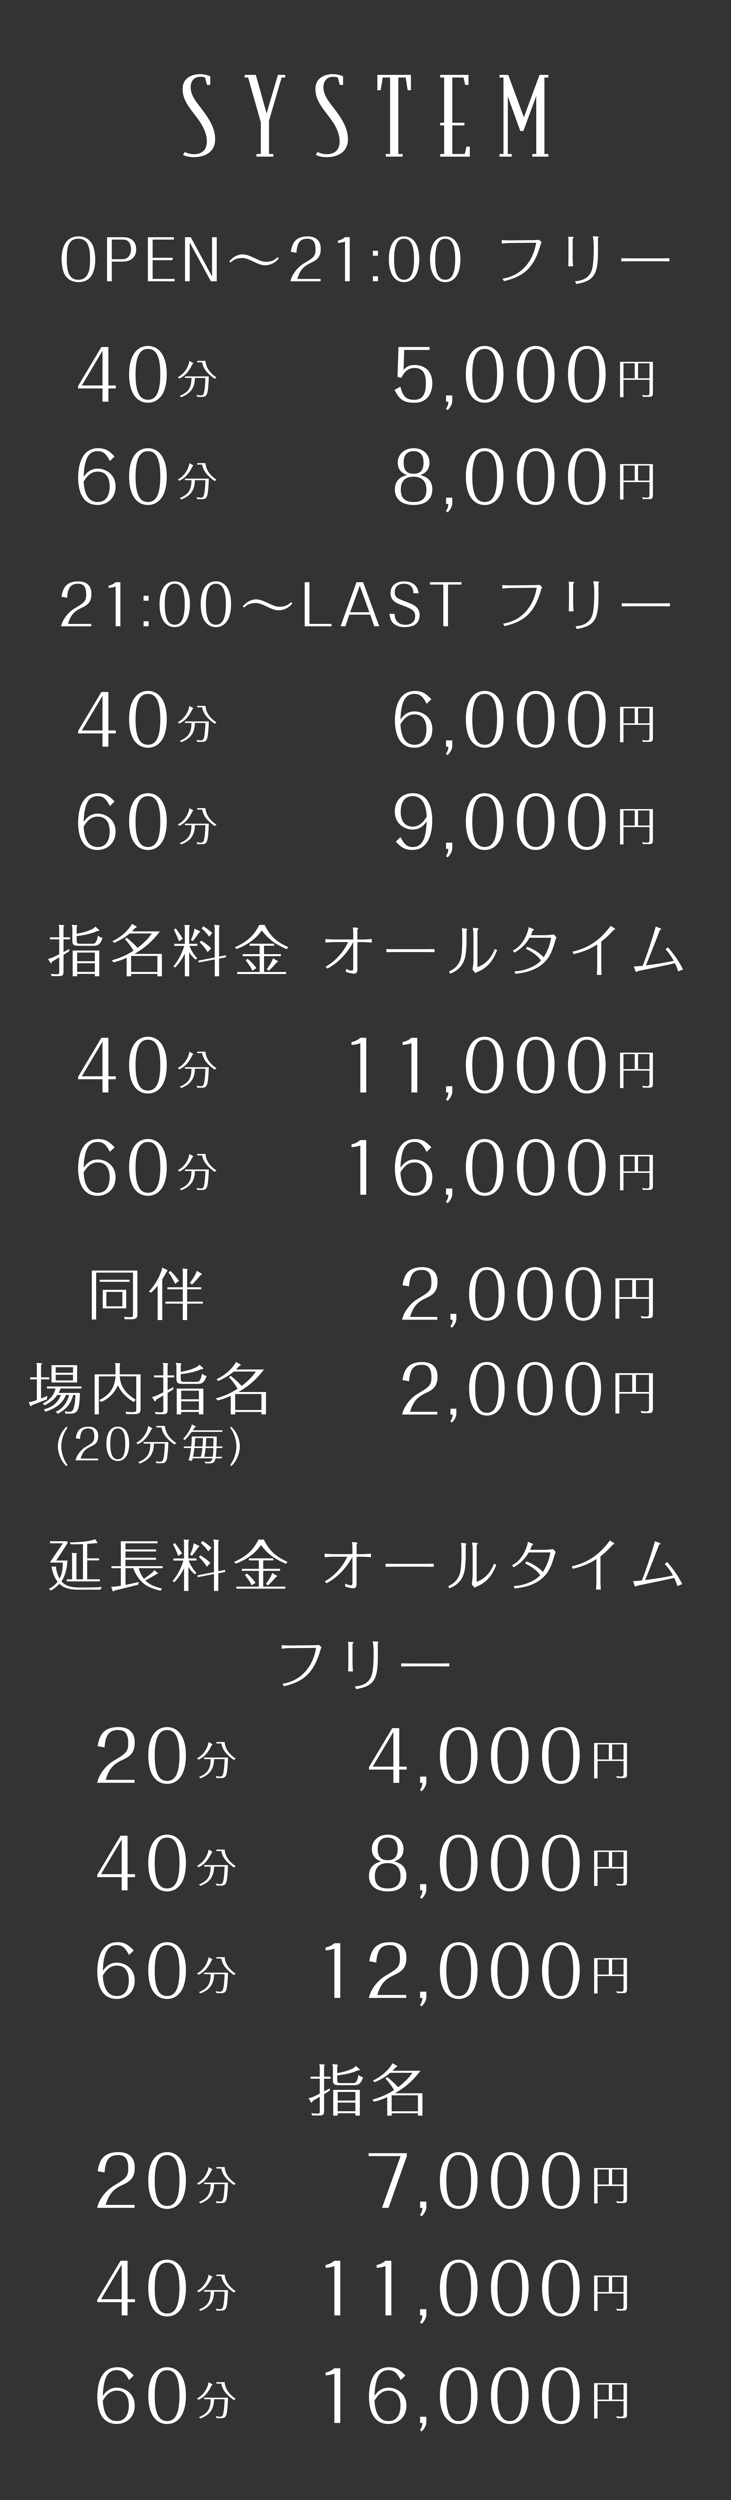 <?xml version="1.0" encoding="UTF-8"?><svg id="_レイヤー_1" xmlns="http://www.w3.org/2000/svg" viewBox="0 0 320 1094"><rect x="0" y="0" width="320" height="1094" fill="#333333" stroke="none"/><defs><style>.cls-1{fill:#fff;}</style></defs><g><path class="cls-1" d="m94.18,60.95c0,6.49-5.88,7.83-9.28,7.83-2.02,0-3.57-.37-4.78-1.02l.75-1.25c1.21.6,2.65.97,4.03.97,2.02,0,5.65-.65,5.65-5.65,0-4.59-3.05-8.76-5.36-11.68-3.75-4.77-5.24-7.55-5.24-11.26,0-4.26,3.29-6.44,7.72-6.44,2.54,0,4.38.97,4.38.97v3.75h-1.44l-.81-3.2c-.63-.28-1.27-.37-2.19-.37-1.96,0-4.15,1.21-4.15,4.63s2.36,6.26,4.67,9.27c3.34,4.36,6.05,8.53,6.05,13.44Z"/><path class="cls-1" d="m124.83,33.93h-1.55l-5.53,18.91v14.55h1.9v1.16h-7.38v-1.16h1.9v-13.9l-5.53-19.56h-1.56v-1.16h4.9l4.72,16.87,4.96-16.87h3.17v1.16Z"/><path class="cls-1" d="m152.31,60.95c0,6.49-5.88,7.83-9.28,7.83-2.02,0-3.57-.37-4.78-1.02l.75-1.25c1.21.6,2.65.97,4.03.97,2.02,0,5.65-.65,5.65-5.65,0-4.59-3.05-8.76-5.36-11.68-3.74-4.77-5.24-7.55-5.24-11.26,0-4.26,3.28-6.44,7.72-6.44,2.54,0,4.38.97,4.38.97v3.75h-1.44l-.81-3.2c-.63-.28-1.27-.37-2.19-.37-1.96,0-4.15,1.21-4.15,4.63s2.36,6.26,4.67,9.27c3.34,4.36,6.05,8.53,6.05,13.44Z"/><path class="cls-1" d="m179.9,39.49h-1.44l-.87-5.56h-3.23v33.46h1.9v1.16h-7.38v-1.16h1.9v-33.46h-3.23l-.92,5.56h-1.44v-6.72h14.69v6.72Z"/><path class="cls-1" d="m205.66,68.55h-12.96v-1.16h1.73v-12.51h-1.73v-1.16h1.73v-19.79h-1.73v-1.16h12.39v4.4h-1.44l-.75-3.24h-4.9v19.79h5.3v1.16h-5.3v12.51h5.47l.75-3.24h1.44v4.4Z"/><path class="cls-1" d="m240.05,68.55h-7.03v-1.16h1.73v-25.4l-5.65,15.34h-1.33l-5.47-15.15v25.21h1.73v1.16h-5.36v-1.16h1.73v-33.46h-1.73v-1.16h3.8l6.86,18.58,6.86-18.58h3.86v1.16h-1.73v33.46h1.73v1.16Z"/></g><g><path class="cls-1" d="m40.24,106.67c1.11,1.8,1.46,5.13,1.46,7.13,0,2.54-.62,5.11-1.46,6.49-.62,1.06-2.07,3.16-5.85,3.16-2.79,0-4.74-1.14-6-3.18-1.01-1.7-1.43-4.76-1.43-7.01,0-2.54.62-5.11,1.48-6.54.64-1.06,2.15-3.28,5.95-3.28,3.04,0,4.81,1.48,5.85,3.23Zm-11.01,6.71c0,5.46.96,9.04,5.09,9.04,2.35,0,3.36-1.23,3.9-2.12.76-1.31,1.21-2.86,1.21-7.04,0-4.47-.72-8.79-5.04-8.79s-5.16,3.31-5.16,8.91Z"/><path class="cls-1" d="m48.93,114.47v8.62h-2.07v-19.28h7.11c3.41,0,5.65,1.85,5.65,5.31,0,3.83-2.89,5.36-5.75,5.36h-4.94Zm0-1.04h4.72c2,0,3.7-1.38,3.7-4.44,0-1.31-.4-4.15-3.48-4.15h-4.94v8.59Z"/><path class="cls-1" d="m66.81,122.05h9.63v1.04h-11.7v-19.28h11.38v1.04h-9.31v7.95h8.74v1.04h-8.74v8.22Z"/><path class="cls-1" d="m81,103.8h2.52l9.31,17.21v-17.21h2.05v19.28h-2.57l-9.26-16.99v16.99h-2.05v-19.28Z"/><path class="cls-1" d="m100.34,114.4c.72-.79,1.41-1.53,2.59-2.2.79-.42,2.05-.89,3.21-.89,1.75,0,3.78.91,5.46,1.7,2.69,1.31,3.53,1.53,5.01,1.53,2.89,0,4.25-1.36,4.86-2l.59.54c-.59.69-1.14,1.33-2.32,2.02-1.04.57-2.3.99-3.65.99-1.26,0-2.37-.27-5.09-1.58-3.23-1.53-3.95-1.6-5.11-1.6-2.12,0-3.6.69-4.96,2l-.59-.52Z"/><path class="cls-1" d="m127.13,123.09c.3-1.04.52-1.85,1.28-3.11,1.33-2.25,3.11-3.8,4.57-4.67,4.22-2.52,5.14-3.06,5.14-6.22,0-3.78-1.56-4.62-3.63-4.62-3.8,0-4.47,2.84-4.74,6.15l-2.44-.44c.52-3.04,1.46-6.74,7.36-6.74,1.83,0,3.28.44,4.35,1.51,1.09,1.09,1.38,2.44,1.38,3.98,0,3.8-1.9,4.94-4.12,6-2.4,1.16-4.77,2.32-6.12,7.13h10.17v1.04h-13.18Z"/><path class="cls-1" d="m151.03,105.68c-.62.3-1.93.57-3.11.62v-.99c1.75-.35,2.79-1.21,3.06-1.51h2.12v19.28h-2.07v-17.41Z"/><path class="cls-1" d="m165.45,111.9h-2.2v-2.17h2.2v2.17Zm0,11.18h-2.2v-2.2h2.2v2.2Z"/><path class="cls-1" d="m182.26,119.98c-1.19,2.3-3.09,3.48-5.38,3.48-3.43,0-5.06-2.57-5.7-4.25-.35-.89-.94-2.67-.94-5.78,0-1.58.15-3.78.94-5.73.81-2.1,2.54-4.27,5.7-4.27,2.12,0,4.57,1.04,5.85,4.64.62,1.73.79,3.63.79,5.36,0,1.93-.25,4.47-1.26,6.54Zm-1.65-12.25c-.79-2.59-2.25-3.26-3.73-3.26-2.02,0-3.26,1.33-3.85,3.75-.25,1.01-.52,2.49-.52,5.21,0,2.12.15,3.8.52,5.23.67,2.67,2,3.75,3.85,3.75,2.12,0,3.36-1.41,3.95-4.2.32-1.53.42-3.23.42-4.79,0-2.44-.22-4.3-.64-5.7Z"/><path class="cls-1" d="m200.28,119.98c-1.19,2.3-3.09,3.48-5.38,3.48-3.43,0-5.06-2.57-5.7-4.25-.35-.89-.94-2.67-.94-5.78,0-1.58.15-3.78.94-5.73.81-2.1,2.54-4.27,5.7-4.27,2.12,0,4.57,1.04,5.85,4.64.62,1.73.79,3.63.79,5.36,0,1.93-.25,4.47-1.26,6.54Zm-1.65-12.25c-.79-2.59-2.25-3.26-3.73-3.26-2.02,0-3.26,1.33-3.85,3.75-.25,1.01-.52,2.49-.52,5.21,0,2.12.15,3.8.52,5.23.67,2.67,2,3.75,3.85,3.75,2.12,0,3.36-1.41,3.95-4.2.32-1.53.42-3.23.42-4.79,0-2.44-.22-4.3-.64-5.7Z"/><path class="cls-1" d="m233.04,105.09c.32,0,1.73,0,2.94-.15l1.11,1.04c-.3.59-.37.84-.59,1.58-3.01,10.17-7.65,13.48-15.85,15.48l-.67-1.09c1.93-.35,6.42-1.18,10.2-5.55,3.38-3.93,4.2-8.25,4.54-10.17l-11.28.1c-.99,0-2.72.12-3.78.27v-1.56c1.55.15,3.21.15,3.75.15l9.63-.1Z"/><path class="cls-1" d="m248.85,105.21c0-.35-.05-1.09-.12-1.65l1.95.12c.25,0,.47.05.47.22,0,.12-.44.54-.47.67v8.2c0,.96.12,2.84.17,3.78h-2.1c.05-.72.1-3.43.1-3.78v-7.55Zm2.86,17.88c1.93-.17,6.05-.62,7.41-5.04.42-1.31.81-4.91.81-9.41,0-3.13-.3-4.59-.42-5.28l2.2.15s.35.05.35.25c0,.12-.12.27-.17.3-.12.15-.15.17-.15.25.03,2.57.03,3.9.03,6.02,0,10.32-2.17,12.67-9.51,13.95l-.54-1.19Z"/><path class="cls-1" d="m271.96,113.01c2.99.05,5.41.05,5.95.05h9.18c.74,0,3.28,0,5.95-.05v1.36c-2.64-.05-5.68-.05-5.95-.05h-9.18c-.39,0-3.38,0-5.95.05v-1.36Z"/></g><g><path class="cls-1" d="m44.87,169.98h-10.69v-1.04l10.2-17.09h3.06v16.84h3.25v1.29h-3.25v5.79h-2.57v-5.79Zm0-1.29v-15.19l-9.06,15.19h9.06Z"/><path class="cls-1" d="m71.43,171.91c-1.47,2.85-3.83,4.32-6.68,4.32-4.26,0-6.28-3.18-7.07-5.27-.43-1.1-1.16-3.31-1.16-7.17,0-1.96.18-4.68,1.16-7.1,1.01-2.6,3.15-5.3,7.07-5.3,2.63,0,5.67,1.29,7.26,5.76.77,2.14.98,4.5.98,6.65,0,2.39-.31,5.54-1.56,8.12Zm-2.05-15.19c-.98-3.21-2.79-4.04-4.62-4.04-2.51,0-4.04,1.65-4.78,4.66-.31,1.25-.64,3.09-.64,6.46,0,2.63.18,4.72.64,6.49.83,3.31,2.48,4.65,4.78,4.65,2.63,0,4.17-1.75,4.9-5.21.4-1.9.52-4.01.52-5.94,0-3.03-.28-5.33-.8-7.07Z"/><path class="cls-1" d="m84.3,158.71c.2.11.3.18.3.23,0,.07-.02.11-.3.32-1.89,3.86-3.57,5.31-5.77,6.38l-.7-.57c4.38-2.32,5.04-6.81,5.08-7.13l1.39.77Zm7.09,6.02c-.04,2.84-.3,5.9-.61,7.08-.41,1.59-1.14,1.88-2.38,1.88h-1.98l-.39-.88c.54.09,1.32.23,1.93.23.41,0,1.11-.07,1.39-1.45.39-1.91.52-4.38.57-6.2h-4.61c-.05,4.81-2.34,7-5.99,8.43l-.62-.61c3.81-1.54,5.13-3.65,5.11-7.83h-2.84v-.66h10.42Zm-1.45-6.81c.21,2.86,1.86,5.25,4.84,7.27l-.8.57c-.71-.5-2.16-1.5-3.56-3.13-1.52-1.79-1.8-3.43-1.93-4.07h-2.16v-.64h3.61Z"/></g><g><path class="cls-1" d="m48.09,201.74c-1.56-2.97-2.76-4.32-5.36-4.32-4.29,0-5.82,3.83-6.12,11.24.92-1.22,2.6-3.58,6.16-3.58s7.81,2.54,7.81,7.81-3.8,8.08-7.87,8.08c-7.63,0-8.51-8.08-8.51-11.91,0-5.11,1.38-12.92,8.79-12.92,3.52,0,5.08,1.5,7.17,3.61l-2.05,1.99Zm-5.33,17.95c5.24,0,5.24-5.76,5.24-6.89,0-1.01,0-6.43-5.27-6.43-3.43,0-5.21,2.91-6.12,4.38.18,2.54.67,8.94,6.16,8.94Z"/><path class="cls-1" d="m71.43,216.66c-1.47,2.85-3.83,4.32-6.68,4.32-4.26,0-6.28-3.18-7.07-5.27-.43-1.1-1.16-3.31-1.16-7.17,0-1.96.18-4.68,1.16-7.1,1.01-2.6,3.15-5.3,7.07-5.3,2.63,0,5.67,1.29,7.26,5.76.77,2.14.98,4.5.98,6.65,0,2.39-.31,5.54-1.56,8.12Zm-2.05-15.19c-.98-3.21-2.79-4.04-4.62-4.04-2.51,0-4.04,1.65-4.78,4.66-.31,1.25-.64,3.09-.64,6.46,0,2.63.18,4.72.64,6.49.83,3.31,2.48,4.65,4.78,4.65,2.63,0,4.17-1.75,4.9-5.21.4-1.9.52-4.01.52-5.94,0-3.03-.28-5.33-.8-7.07Z"/><path class="cls-1" d="m84.3,203.46c.2.11.3.18.3.23,0,.07-.02.11-.3.32-1.89,3.86-3.57,5.31-5.77,6.38l-.7-.57c4.38-2.32,5.04-6.81,5.08-7.13l1.39.77Zm7.09,6.02c-.04,2.84-.3,5.9-.61,7.08-.41,1.59-1.14,1.88-2.38,1.88h-1.98l-.39-.88c.54.09,1.32.23,1.93.23.41,0,1.11-.07,1.39-1.45.39-1.91.52-4.38.57-6.2h-4.61c-.05,4.81-2.34,7-5.99,8.43l-.62-.61c3.81-1.54,5.13-3.65,5.11-7.83h-2.84v-.66h10.42Zm-1.45-6.81c.21,2.86,1.86,5.25,4.84,7.27l-.8.57c-.71-.5-2.16-1.5-3.56-3.13-1.52-1.79-1.8-3.43-1.93-4.07h-2.16v-.64h3.61Z"/></g><g><path class="cls-1" d="m174.43,151.85h13.63v1.29h-11.12l-.28,8.7c.92-.95,2.02-2.11,4.87-2.11,4.23,0,7.72,2.6,7.72,7.93,0,2.54-.73,5.11-2.6,6.8-1.56,1.38-3.37,1.78-5.48,1.78-4.96,0-6.55-1.96-8.45-5.6l2.54-1.44c.98,3.83,2.24,5.76,5.94,5.76,2.36,0,5.24-.67,5.24-7.26,0-4.44-1.47-6.68-4.96-6.68-3.25,0-4.56,2.08-5.82,4.29l-1.65-.34.43-13.11Z"/><path class="cls-1" d="m195.26,173.04h2.73v2.42c0,1.38-.98,3.03-2.05,4.01l-.73-.58c.58-.8,1.04-1.75,1.07-3.12h-1.01v-2.73Z"/><path class="cls-1" d="m218.84,171.91c-1.47,2.85-3.83,4.32-6.68,4.32-4.26,0-6.28-3.18-7.07-5.27-.43-1.1-1.16-3.31-1.16-7.17,0-1.96.18-4.68,1.16-7.1,1.01-2.6,3.15-5.3,7.07-5.3,2.63,0,5.67,1.29,7.26,5.76.77,2.14.98,4.5.98,6.65,0,2.39-.31,5.54-1.56,8.12Zm-2.05-15.19c-.98-3.21-2.79-4.04-4.62-4.04-2.51,0-4.04,1.65-4.78,4.66-.31,1.25-.64,3.09-.64,6.46,0,2.63.18,4.72.64,6.49.83,3.31,2.48,4.65,4.78,4.65,2.63,0,4.17-1.75,4.9-5.21.4-1.9.52-4.01.52-5.94,0-3.03-.28-5.33-.8-7.07Z"/><path class="cls-1" d="m241.2,171.91c-1.47,2.85-3.83,4.32-6.68,4.32-4.26,0-6.28-3.18-7.07-5.27-.43-1.1-1.16-3.31-1.16-7.17,0-1.96.18-4.68,1.16-7.1,1.01-2.6,3.15-5.3,7.07-5.3,2.63,0,5.67,1.29,7.26,5.76.77,2.14.98,4.5.98,6.65,0,2.39-.31,5.54-1.56,8.12Zm-2.05-15.19c-.98-3.21-2.79-4.04-4.62-4.04-2.51,0-4.04,1.65-4.78,4.66-.31,1.25-.64,3.09-.64,6.46,0,2.63.18,4.72.64,6.49.83,3.31,2.48,4.65,4.78,4.65,2.63,0,4.17-1.75,4.9-5.21.4-1.9.52-4.01.52-5.94,0-3.03-.28-5.33-.8-7.07Z"/><path class="cls-1" d="m263.56,171.91c-1.47,2.85-3.83,4.32-6.68,4.32-4.26,0-6.28-3.18-7.07-5.27-.43-1.1-1.16-3.31-1.16-7.17,0-1.96.18-4.68,1.16-7.1,1.01-2.6,3.15-5.3,7.07-5.3,2.63,0,5.67,1.29,7.26,5.76.77,2.14.98,4.5.98,6.65,0,2.39-.31,5.54-1.56,8.12Zm-2.05-15.19c-.98-3.21-2.79-4.04-4.62-4.04-2.51,0-4.04,1.65-4.78,4.66-.31,1.25-.64,3.09-.64,6.46,0,2.63.18,4.72.64,6.49.83,3.31,2.48,4.65,4.78,4.65,2.63,0,4.17-1.75,4.9-5.21.4-1.9.52-4.01.52-5.94,0-3.03-.28-5.33-.8-7.07Z"/><path class="cls-1" d="m285.81,158.33v13.69c0,1.52-.66,1.64-1.73,1.64h-2.61l-.38-.82c.73.09,1.47.18,2.2.18.38,0,1.02,0,1.02-1.05v-5.77h-11.38v7.63h-1.5v-15.49h14.38Zm-7.95.64h-4.93v6.58h4.93v-6.58Zm6.45,0h-5v6.58h5v-6.58Z"/></g><g><path class="cls-1" d="m189.25,214.21c0,2.91-1.38,4.66-3.18,5.67-1.47.8-3.22,1.1-4.96,1.1-2.02,0-4.32-.37-6.03-1.75-1.96-1.62-2.21-3.77-2.21-5.02,0-4.59,3.25-5.76,5.3-6.34-1.04-.37-4.04-1.44-4.04-5.42,0-3.74,2.97-6.31,6.95-6.31s6.92,2.54,6.92,6.31c0,4.01-3.03,5.08-4.04,5.42,1.99.55,5.3,1.71,5.3,6.34Zm-2.57.09c0-3.03-1.35-5.7-5.6-5.7s-5.63,2.51-5.63,5.7c0,2.97,1.19,5.39,5.63,5.39,4.17,0,5.6-2.14,5.6-5.39Zm-1.26-11.88c0-2.17-.67-4.99-4.38-4.99-1.26,0-2.51.34-3.37,1.44-.46.58-.98,1.59-.98,3.58,0,4.32,2.39,4.87,4.38,4.87,2.24,0,4.35-.77,4.35-4.9Z"/><path class="cls-1" d="m195.26,217.79h2.73v2.42c0,1.38-.98,3.03-2.05,4.01l-.73-.58c.58-.8,1.04-1.75,1.07-3.12h-1.01v-2.73Z"/><path class="cls-1" d="m218.84,216.66c-1.47,2.85-3.83,4.32-6.68,4.32-4.26,0-6.28-3.18-7.07-5.27-.43-1.1-1.16-3.31-1.16-7.17,0-1.96.18-4.68,1.16-7.1,1.01-2.6,3.15-5.3,7.07-5.3,2.63,0,5.67,1.29,7.26,5.76.77,2.14.98,4.5.98,6.65,0,2.39-.31,5.54-1.56,8.12Zm-2.05-15.19c-.98-3.21-2.79-4.04-4.62-4.04-2.51,0-4.04,1.65-4.78,4.66-.31,1.25-.64,3.09-.64,6.46,0,2.63.18,4.72.64,6.49.83,3.31,2.48,4.65,4.78,4.65,2.63,0,4.17-1.75,4.9-5.21.4-1.9.52-4.01.52-5.94,0-3.03-.28-5.33-.8-7.07Z"/><path class="cls-1" d="m241.2,216.66c-1.47,2.85-3.83,4.32-6.68,4.32-4.26,0-6.28-3.18-7.07-5.27-.43-1.1-1.16-3.31-1.16-7.17,0-1.96.18-4.68,1.16-7.1,1.01-2.6,3.15-5.3,7.07-5.3,2.63,0,5.67,1.29,7.26,5.76.77,2.14.98,4.5.98,6.65,0,2.39-.31,5.54-1.56,8.12Zm-2.05-15.19c-.98-3.21-2.79-4.04-4.62-4.04-2.51,0-4.04,1.65-4.78,4.66-.31,1.25-.64,3.09-.64,6.46,0,2.63.18,4.72.64,6.49.83,3.31,2.48,4.65,4.78,4.65,2.63,0,4.17-1.75,4.9-5.21.4-1.9.52-4.01.52-5.94,0-3.03-.28-5.33-.8-7.07Z"/><path class="cls-1" d="m263.56,216.66c-1.47,2.85-3.83,4.32-6.68,4.32-4.26,0-6.28-3.18-7.07-5.27-.43-1.1-1.16-3.31-1.16-7.17,0-1.96.18-4.68,1.16-7.1,1.01-2.6,3.15-5.3,7.07-5.3,2.63,0,5.67,1.29,7.26,5.76.77,2.14.98,4.5.98,6.65,0,2.39-.31,5.54-1.56,8.12Zm-2.05-15.19c-.98-3.21-2.79-4.04-4.62-4.04-2.51,0-4.04,1.65-4.78,4.66-.31,1.25-.64,3.09-.64,6.46,0,2.63.18,4.72.64,6.49.83,3.31,2.48,4.65,4.78,4.65,2.63,0,4.17-1.75,4.9-5.21.4-1.9.52-4.01.52-5.94,0-3.03-.28-5.33-.8-7.07Z"/><path class="cls-1" d="m285.81,203.08v13.69c0,1.52-.66,1.64-1.73,1.64h-2.61l-.38-.82c.73.09,1.47.18,2.2.18.38,0,1.02,0,1.02-1.05v-5.77h-11.38v7.63h-1.5v-15.49h14.38Zm-7.95.64h-4.93v6.58h4.93v-6.58Zm6.45,0h-5v6.58h5v-6.58Z"/></g><g><g><path class="cls-1" d="m26.74,274.06c.29-1.04.52-1.85,1.28-3.11,1.33-2.25,3.11-3.8,4.57-4.67,4.22-2.52,5.14-3.06,5.14-6.22,0-3.78-1.56-4.62-3.63-4.62-3.8,0-4.47,2.84-4.74,6.15l-2.44-.44c.52-3.04,1.46-6.74,7.36-6.74,1.83,0,3.28.44,4.35,1.51,1.09,1.09,1.38,2.44,1.38,3.98,0,3.8-1.9,4.94-4.12,6-2.4,1.16-4.77,2.32-6.12,7.13h10.17v1.04h-13.18Z"/><path class="cls-1" d="m50.63,256.65c-.62.3-1.93.57-3.11.62v-.99c1.75-.35,2.79-1.21,3.06-1.51h2.12v19.28h-2.07v-17.41Z"/><path class="cls-1" d="m65.05,262.88h-2.2v-2.17h2.2v2.17Zm0,11.18h-2.2v-2.2h2.2v2.2Z"/><path class="cls-1" d="m81.87,270.95c-1.19,2.3-3.09,3.48-5.38,3.48-3.43,0-5.06-2.57-5.7-4.25-.35-.89-.94-2.67-.94-5.78,0-1.58.15-3.78.94-5.73.81-2.1,2.54-4.27,5.7-4.27,2.12,0,4.57,1.04,5.85,4.64.62,1.73.79,3.63.79,5.36,0,1.93-.25,4.47-1.26,6.54Zm-1.65-12.25c-.79-2.59-2.25-3.26-3.73-3.26-2.03,0-3.26,1.33-3.85,3.75-.25,1.01-.52,2.49-.52,5.21,0,2.12.15,3.8.52,5.23.67,2.67,2,3.75,3.85,3.75,2.12,0,3.36-1.41,3.95-4.2.32-1.53.42-3.23.42-4.79,0-2.44-.22-4.3-.64-5.7Z"/><path class="cls-1" d="m99.89,270.95c-1.19,2.3-3.09,3.48-5.38,3.48-3.43,0-5.06-2.57-5.7-4.25-.35-.89-.94-2.67-.94-5.78,0-1.58.15-3.78.94-5.73.81-2.1,2.54-4.27,5.7-4.27,2.12,0,4.57,1.04,5.85,4.64.62,1.73.79,3.63.79,5.36,0,1.93-.25,4.47-1.26,6.54Zm-1.65-12.25c-.79-2.59-2.25-3.26-3.73-3.26-2.03,0-3.26,1.33-3.85,3.75-.25,1.01-.52,2.49-.52,5.21,0,2.12.15,3.8.52,5.23.67,2.67,2,3.75,3.85,3.75,2.12,0,3.36-1.41,3.95-4.2.32-1.53.42-3.23.42-4.79,0-2.44-.22-4.3-.64-5.7Z"/><path class="cls-1" d="m106.24,265.37c.72-.79,1.41-1.53,2.59-2.2.79-.42,2.05-.89,3.21-.89,1.75,0,3.78.91,5.46,1.7,2.69,1.31,3.53,1.53,5.01,1.53,2.89,0,4.25-1.36,4.87-2l.59.54c-.59.69-1.14,1.33-2.32,2.02-1.04.57-2.3.99-3.65.99-1.26,0-2.37-.27-5.09-1.58-3.23-1.53-3.95-1.6-5.11-1.6-2.12,0-3.6.69-4.96,2l-.59-.52Z"/><path class="cls-1" d="m135.45,273.02h9.68v1.04h-11.75v-19.28h2.07v18.25Z"/><path class="cls-1" d="m152.9,268.97l-1.68,5.09h-2.12l6.96-19.28h2.89l7.06,19.28h-2.17l-1.75-5.09h-9.18Zm.37-1.04h8.44l-4.22-11.63-4.22,11.63Z"/><path class="cls-1" d="m172.73,268.63c.1,3.51,2.07,4.76,4.81,4.76,1.46,0,4.2-.49,4.2-3.75,0-2.47-1.55-3.23-5.51-4.69-3.31-1.23-5.26-2.27-5.26-5.38,0-3.75,2.91-5.16,6-5.16.84,0,2.54.12,3.85,1.01,1.95,1.31,2.2,2.89,2.42,4.2h-2.27c-.03-.81-.07-1.63-.62-2.52-.47-.74-1.33-1.65-3.55-1.65-1.61,0-4,.59-4,3.78,0,1.83.86,2.44,2.54,3.14.54.25,3.31,1.31,3.93,1.55,1.9.77,4.42,1.95,4.42,5.23,0,1.95-.82,3.36-1.98,4.2-1.06.74-3.01,1.09-4.64,1.09-.99,0-3.28-.12-4.91-1.7-.76-.77-1.28-1.56-1.68-4.1h2.25Z"/><path class="cls-1" d="m196.13,255.81v18.25h-2.07v-18.25h-5.85v-1.04h13.82v1.04h-5.9Z"/><path class="cls-1" d="m233.27,256.06c.32,0,1.73,0,2.94-.15l1.11,1.04c-.29.59-.37.84-.59,1.58-3.01,10.17-7.65,13.48-15.85,15.48l-.67-1.09c1.93-.35,6.42-1.18,10.2-5.55,3.38-3.93,4.2-8.25,4.54-10.17l-11.28.1c-.99,0-2.71.12-3.78.27v-1.56c1.55.15,3.21.15,3.75.15l9.63-.1Z"/><path class="cls-1" d="m249.07,256.18c0-.35-.05-1.09-.12-1.65l1.95.12c.25,0,.47.05.47.22,0,.12-.44.54-.47.67v8.2c0,.96.12,2.84.17,3.78h-2.1c.05-.72.1-3.43.1-3.78v-7.55Zm2.86,17.88c1.93-.17,6.05-.62,7.41-5.04.42-1.31.81-4.91.81-9.41,0-3.13-.29-4.59-.42-5.28l2.2.15c.05,0,.35.05.35.25,0,.12-.12.27-.17.3-.12.15-.15.17-.15.25.03,2.57.03,3.9.03,6.02,0,10.32-2.17,12.67-9.51,13.95l-.54-1.19Z"/><path class="cls-1" d="m272.18,263.99c2.99.05,5.41.05,5.95.05h9.19c.74,0,3.28,0,5.95-.05v1.36c-2.64-.05-5.68-.05-5.95-.05h-9.19c-.39,0-3.38,0-5.95.05v-1.36Z"/></g><g><path class="cls-1" d="m44.87,320.95h-10.69v-1.04l10.2-17.09h3.06v16.84h3.25v1.29h-3.25v5.79h-2.57v-5.79Zm0-1.29v-15.19l-9.06,15.19h9.06Z"/><path class="cls-1" d="m71.43,322.88c-1.47,2.85-3.83,4.32-6.68,4.32-4.26,0-6.28-3.18-7.07-5.27-.43-1.1-1.16-3.31-1.16-7.17,0-1.96.18-4.69,1.16-7.1,1.01-2.6,3.15-5.3,7.07-5.3,2.63,0,5.67,1.29,7.26,5.76.77,2.14.98,4.5.98,6.64,0,2.39-.31,5.54-1.56,8.12Zm-2.05-15.19c-.98-3.21-2.79-4.04-4.62-4.04-2.51,0-4.04,1.65-4.78,4.66-.31,1.25-.64,3.09-.64,6.46,0,2.63.18,4.72.64,6.49.83,3.31,2.48,4.65,4.78,4.65,2.63,0,4.16-1.75,4.9-5.21.4-1.9.52-4.01.52-5.94,0-3.03-.28-5.33-.8-7.07Z"/><path class="cls-1" d="m84.3,309.68c.2.11.3.18.3.23,0,.07-.02.11-.3.32-1.89,3.86-3.57,5.31-5.77,6.38l-.7-.57c4.38-2.32,5.04-6.81,5.07-7.13l1.39.77Zm7.09,6.02c-.04,2.84-.3,5.9-.61,7.08-.41,1.59-1.14,1.88-2.38,1.88h-1.98l-.39-.88c.54.09,1.32.23,1.93.23.41,0,1.11-.07,1.39-1.45.39-1.91.52-4.38.57-6.2h-4.61c-.05,4.81-2.34,7-5.99,8.43l-.62-.61c3.81-1.54,5.13-3.65,5.11-7.83h-2.84v-.66h10.42Zm-1.45-6.81c.21,2.86,1.86,5.25,4.84,7.27l-.8.57c-.71-.5-2.16-1.5-3.55-3.13-1.52-1.79-1.8-3.43-1.93-4.07h-2.16v-.64h3.61Z"/></g><g><path class="cls-1" d="m48.09,352.72c-1.56-2.97-2.76-4.32-5.36-4.32-4.29,0-5.82,3.83-6.12,11.24.92-1.22,2.6-3.58,6.16-3.58s7.81,2.54,7.81,7.81-3.8,8.08-7.87,8.08c-7.63,0-8.51-8.08-8.51-11.91,0-5.11,1.38-12.92,8.79-12.92,3.52,0,5.08,1.5,7.17,3.61l-2.05,1.99Zm-5.33,17.95c5.24,0,5.24-5.76,5.24-6.89,0-1.01,0-6.43-5.27-6.43-3.43,0-5.21,2.91-6.12,4.38.18,2.54.67,8.94,6.16,8.94Z"/><path class="cls-1" d="m71.43,367.63c-1.47,2.85-3.83,4.32-6.68,4.32-4.26,0-6.28-3.18-7.07-5.27-.43-1.1-1.16-3.31-1.16-7.17,0-1.96.18-4.69,1.16-7.1,1.01-2.6,3.15-5.3,7.07-5.3,2.63,0,5.67,1.29,7.26,5.76.77,2.14.98,4.5.98,6.64,0,2.39-.31,5.54-1.56,8.12Zm-2.05-15.19c-.98-3.21-2.79-4.04-4.62-4.04-2.51,0-4.04,1.65-4.78,4.66-.31,1.25-.64,3.09-.64,6.46,0,2.63.18,4.72.64,6.49.83,3.31,2.48,4.65,4.78,4.65,2.63,0,4.16-1.75,4.9-5.21.4-1.9.52-4.01.52-5.94,0-3.03-.28-5.33-.8-7.07Z"/><path class="cls-1" d="m84.3,354.43c.2.11.3.18.3.23,0,.07-.02.11-.3.32-1.89,3.86-3.57,5.31-5.77,6.38l-.7-.57c4.38-2.32,5.04-6.81,5.07-7.13l1.39.77Zm7.09,6.02c-.04,2.84-.3,5.9-.61,7.08-.41,1.59-1.14,1.88-2.38,1.88h-1.98l-.39-.88c.54.09,1.32.23,1.93.23.41,0,1.11-.07,1.39-1.45.39-1.91.52-4.38.57-6.2h-4.61c-.05,4.81-2.34,7-5.99,8.43l-.62-.61c3.81-1.54,5.13-3.65,5.11-7.83h-2.84v-.66h10.42Zm-1.45-6.81c.21,2.86,1.86,5.25,4.84,7.27l-.8.57c-.71-.5-2.16-1.5-3.55-3.13-1.52-1.79-1.8-3.43-1.93-4.07h-2.16v-.64h3.61Z"/></g><g><path class="cls-1" d="m186.77,307.97c-1.56-2.97-2.76-4.32-5.36-4.32-4.29,0-5.82,3.83-6.12,11.24.92-1.22,2.6-3.58,6.16-3.58s7.81,2.54,7.81,7.81-3.8,8.08-7.87,8.08c-7.63,0-8.51-8.08-8.51-11.91,0-5.11,1.38-12.92,8.79-12.92,3.52,0,5.08,1.5,7.17,3.61l-2.05,1.99Zm-5.33,17.95c5.24,0,5.24-5.76,5.24-6.89,0-1.01,0-6.43-5.27-6.43-3.43,0-5.21,2.91-6.12,4.38.18,2.54.67,8.94,6.16,8.94Z"/><path class="cls-1" d="m195.26,324.01h2.73v2.42c0,1.38-.98,3.03-2.05,4.01l-.73-.58c.58-.8,1.04-1.75,1.07-3.12h-1.01v-2.73Z"/><path class="cls-1" d="m218.84,322.88c-1.47,2.85-3.83,4.32-6.68,4.32-4.26,0-6.28-3.18-7.07-5.27-.43-1.1-1.16-3.31-1.16-7.17,0-1.96.18-4.69,1.16-7.1,1.01-2.6,3.15-5.3,7.07-5.3,2.63,0,5.67,1.29,7.26,5.76.77,2.14.98,4.5.98,6.64,0,2.39-.31,5.54-1.56,8.12Zm-2.05-15.19c-.98-3.21-2.79-4.04-4.62-4.04-2.51,0-4.04,1.65-4.78,4.66-.31,1.25-.64,3.09-.64,6.46,0,2.63.18,4.72.64,6.49.83,3.31,2.48,4.65,4.78,4.65,2.63,0,4.16-1.75,4.9-5.21.4-1.9.52-4.01.52-5.94,0-3.03-.28-5.33-.8-7.07Z"/><path class="cls-1" d="m241.2,322.88c-1.47,2.85-3.83,4.32-6.68,4.32-4.26,0-6.28-3.18-7.07-5.27-.43-1.1-1.16-3.31-1.16-7.17,0-1.96.18-4.69,1.16-7.1,1.01-2.6,3.15-5.3,7.07-5.3,2.63,0,5.67,1.29,7.26,5.76.77,2.14.98,4.5.98,6.64,0,2.39-.31,5.54-1.56,8.12Zm-2.05-15.19c-.98-3.21-2.79-4.04-4.62-4.04-2.51,0-4.04,1.65-4.78,4.66-.3,1.25-.64,3.09-.64,6.46,0,2.63.18,4.72.64,6.49.83,3.31,2.48,4.65,4.78,4.65,2.63,0,4.17-1.75,4.9-5.21.4-1.9.52-4.01.52-5.94,0-3.03-.28-5.33-.8-7.07Z"/><path class="cls-1" d="m263.56,322.88c-1.47,2.85-3.83,4.32-6.68,4.32-4.26,0-6.28-3.18-7.07-5.27-.43-1.1-1.16-3.31-1.16-7.17,0-1.96.18-4.69,1.16-7.1,1.01-2.6,3.15-5.3,7.07-5.3,2.63,0,5.67,1.29,7.26,5.76.77,2.14.98,4.5.98,6.64,0,2.39-.31,5.54-1.56,8.12Zm-2.05-15.19c-.98-3.21-2.79-4.04-4.62-4.04-2.51,0-4.04,1.65-4.78,4.66-.3,1.25-.64,3.09-.64,6.46,0,2.63.18,4.72.64,6.49.83,3.31,2.48,4.65,4.78,4.65,2.63,0,4.17-1.75,4.9-5.21.4-1.9.52-4.01.52-5.94,0-3.03-.28-5.33-.8-7.07Z"/><path class="cls-1" d="m285.81,309.31v13.69c0,1.52-.66,1.64-1.73,1.64h-2.61l-.38-.82c.73.09,1.46.18,2.2.18.38,0,1.02,0,1.02-1.05v-5.77h-11.38v7.63h-1.5v-15.49h14.38Zm-7.95.64h-4.93v6.58h4.93v-6.58Zm6.45,0h-5v6.58h5v-6.58Z"/></g><g><path class="cls-1" d="m175.32,366.37c1.56,2.91,2.7,4.29,5.36,4.29,4.38,0,5.82-3.98,6.12-11.24-.92,1.26-2.63,3.61-6.16,3.61-3.31,0-7.81-2.39-7.81-7.84s3.74-8.08,7.87-8.08c8.51,0,8.51,10.08,8.51,11.94,0,2.51-.31,6.8-2.45,9.77-1.62,2.21-3.61,3.12-6.37,3.12-3.4,0-4.96-1.38-7.13-3.64l2.05-1.93Zm5.36-17.98c-3.15,0-5.27,2.14-5.27,6.89,0,.89.09,2.91,1.07,4.38,1.13,1.71,2.94,2.08,4.2,2.08,3.46,0,5.24-2.94,6.12-4.38-.15-2.3-.58-8.97-6.12-8.97Z"/><path class="cls-1" d="m195.26,368.76h2.73v2.42c0,1.38-.98,3.03-2.05,4.01l-.73-.58c.58-.8,1.04-1.75,1.07-3.12h-1.01v-2.73Z"/><path class="cls-1" d="m218.84,367.63c-1.47,2.85-3.83,4.32-6.68,4.32-4.26,0-6.28-3.18-7.07-5.27-.43-1.1-1.16-3.31-1.16-7.17,0-1.96.18-4.69,1.16-7.1,1.01-2.6,3.15-5.3,7.07-5.3,2.63,0,5.67,1.29,7.26,5.76.77,2.14.98,4.5.98,6.64,0,2.39-.31,5.54-1.56,8.12Zm-2.05-15.19c-.98-3.21-2.79-4.04-4.62-4.04-2.51,0-4.04,1.65-4.78,4.66-.31,1.25-.64,3.09-.64,6.46,0,2.63.18,4.72.64,6.49.83,3.31,2.48,4.65,4.78,4.65,2.63,0,4.16-1.75,4.9-5.21.4-1.9.52-4.01.52-5.94,0-3.03-.28-5.33-.8-7.07Z"/><path class="cls-1" d="m241.2,367.63c-1.47,2.85-3.83,4.32-6.68,4.32-4.26,0-6.28-3.18-7.07-5.27-.43-1.1-1.16-3.31-1.16-7.17,0-1.96.18-4.69,1.16-7.1,1.01-2.6,3.15-5.3,7.07-5.3,2.63,0,5.67,1.29,7.26,5.76.77,2.14.98,4.5.98,6.64,0,2.39-.31,5.54-1.56,8.12Zm-2.05-15.19c-.98-3.21-2.79-4.04-4.62-4.04-2.51,0-4.04,1.65-4.78,4.66-.3,1.25-.64,3.09-.64,6.46,0,2.63.18,4.72.64,6.49.83,3.31,2.48,4.65,4.78,4.65,2.63,0,4.17-1.75,4.9-5.21.4-1.9.52-4.01.52-5.94,0-3.03-.28-5.33-.8-7.07Z"/><path class="cls-1" d="m263.56,367.63c-1.47,2.85-3.83,4.32-6.68,4.32-4.26,0-6.28-3.18-7.07-5.27-.43-1.1-1.16-3.31-1.16-7.17,0-1.96.18-4.69,1.16-7.1,1.01-2.6,3.15-5.3,7.07-5.3,2.63,0,5.67,1.29,7.26,5.76.77,2.14.98,4.5.98,6.64,0,2.39-.31,5.54-1.56,8.12Zm-2.05-15.19c-.98-3.21-2.79-4.04-4.62-4.04-2.51,0-4.04,1.65-4.78,4.66-.3,1.25-.64,3.09-.64,6.46,0,2.63.18,4.72.64,6.49.83,3.31,2.48,4.65,4.78,4.65,2.63,0,4.17-1.75,4.9-5.21.4-1.9.52-4.01.52-5.94,0-3.03-.28-5.33-.8-7.07Z"/><path class="cls-1" d="m285.81,354.05v13.69c0,1.52-.66,1.64-1.73,1.64h-2.61l-.38-.82c.73.09,1.46.18,2.2.18.38,0,1.02,0,1.02-1.05v-5.77h-11.38v7.63h-1.5v-15.49h14.38Zm-7.95.64h-4.93v6.58h4.93v-6.58Zm6.45,0h-5v6.58h5v-6.58Z"/></g></g><g><path class="cls-1" d="m43.98,695.65h-9.73c-2.99,0-6.12-.44-8.25-2.57-.79.89-1.95,1.95-3.75,2.91l-.89-.69c.72-.35,2.25-1.09,3.85-3.14-1.09-1.38-2.17-3.48-2.64-6.62h1.88c.22,1.93.69,3.58,1.63,5.26,1.01-1.95,1.33-3.48,1.43-7.01h-5.7l5.73-8.44h-5.65v-.89h7.65v.91l-4.91,7.53h4.91c-.22,3.6-1.06,6.86-2.64,9.08,2.17,2.72,5.75,2.72,8.96,2.72,2.25,0,6.54,0,8.69-.25l-.57,1.19Zm-.3-4.52v.89h-14.47v-.89h2.35v-10.29c0-.32,0-.69-.15-1.31l1.95.17c.25.02.32.05.32.12,0,.03-.22.57-.22.59v10.71h2.86v-15.41c-1.78.07-3.53.12-5.31.07l-.54-.81c3.33-.02,7.68-.35,10-.99.12-.02.57-.17,1.16-.44l.89,1.33c.12.17.15.2.15.27,0,.17-.25.17-.35.17-.15,0-.25,0-.4-.02-.81.1-1.93.22-3.75.32v6.34h5.21v.89h-5.21v8.27h5.51Z"/><path class="cls-1" d="m68.99,688.32s.12.15.12.22c0,.27-.27.27-.57.27-.94.59-3.38,2.07-4.94,2.79,2.3,2.44,6,3.23,7.26,3.51l-.49.99c-3.51-.69-5.85-1.88-7.36-3.04-1.9-1.51-3.8-4.12-4.64-6.81h-3.43v7.31c3.18-.64,4.67-1.01,5.75-1.31l-.15,1.18c-1.63.49-8.91,2.22-10.37,2.59q-.15.12-.32.27s-.15.12-.25.12c-.2,0-.3-.27-.35-.39l-.57-1.65c1.18.05,2.81-.2,4.22-.44v-7.68h-4.12v-.89h4.12v-10.89h16.05v.89h-14.02v2.69h13.38v.89h-13.38v2.72h13.38v.91h-13.38v2.79h16.29v.89h-10.52c.54,2,1.46,3.56,2.3,4.67.27-.2,4.07-2.79,4.59-3.83l1.38,1.23Z"/><path class="cls-1" d="m85.26,688.91c-1.38-1.16-2.1-2.1-2.79-3.23v10.54h-1.9v-10c-1.09,2.27-2.49,4.37-4.27,6.17l-.77-.47c.81-1.01,3.33-4.1,4.76-9.01h-4.37v-.91h4.64v-6.76c0-.25-.05-.89-.15-1.51l1.85.07c.42,0,.47,0,.47.17,0,.12-.02.2-.27.76v7.26h3.56v.91h-3.43c.52,1.48,1.68,3.63,3.43,5.46l-.77.54Zm-7.26-8.07c-.42-1.26-1.63-3.9-2.27-5.01l.82-.59c.94,1.19,2.34,3.18,3.16,4.57l-1.7,1.04Zm8.99-4.44c.2.1.3.15.3.27,0,.15-.05.17-.49.44-1.53,2.15-1.7,2.4-2.74,3.68l-.86-.47c.54-1.04,1.53-3.48,1.53-4.99l2.27,1.06Zm11.48,10.64l.15.84-3.06.59v7.75h-1.9v-7.41l-7.06,1.36-.2-.79,7.26-1.41v-12.74s0-.64-.3-1.56l2.05.2c.27.02.39.02.39.2,0,.07-.1.3-.15.42-.02.1-.05.17-.1.39v12.71l2.91-.57Zm-7.95-1.41c-1.01-1.7-2.25-3.11-3.41-4.25l.57-.79c1.58.99,3.11,2.02,4.42,3.36l-1.58,1.68Zm.69-6.76c-1.21-1.6-1.93-2.44-3.28-3.6l.69-.94c1.16.62,3.01,2.05,3.95,2.96l-1.36,1.58Z"/><path class="cls-1" d="m115.48,673.73c2.67,5.26,5.43,7.5,10.37,9.73l-.72.89c-4.84-2.2-7.6-3.97-10.91-8.2-2.4,3.63-6.59,6.52-11.01,8.1l-.79-.72c5.04-2.22,8.32-4.91,10.74-9.8h2.32Zm-.25,12.79h7.38v.89h-7.38v6.91h9.68v.89h-21.43v-.89h9.83v-6.91h-7.41v-.89h7.41v-3.68h-4.37v-.89h10.71v.89h-4.42v3.68Zm-5.09,7.23c-.91-1.93-2.1-3.48-2.91-4.47l.81-.74c1.43,1.21,2.77,2.57,3.83,4.1l-1.73,1.11Zm10.94-4.3s.27.15.27.27-.35.32-.57.42c-.76.99-2.54,2.84-3.48,3.63l-.91-.64c1.38-1.78,2.35-3.46,2.77-4.81l1.93,1.14Z"/><path class="cls-1" d="m142.1,679.87c1.16.12,2.99.22,3.83.22h8.35v-3.11c0-.1-.05-1.19-.17-2.17l1.97.15c.17.02.35.1.35.27,0,.1-.05.2-.17.35-.17.15-.17.22-.17.32v4.2h2.47c1.04,0,2.91-.12,3.83-.22v1.58c-1.46-.15-3.23-.22-3.83-.22h-2.47v12c0,.67-.15,1.8-1.41,1.8-.67,0-2.15-.22-3.58-.77v-1.31c1.41.69,2.2.77,2.44.77.59,0,.74-.35.74-.96v-11.53c-.72,1.31-2.15,3.9-4.91,6.74-2.82,2.89-5.18,4.17-6.44,4.86l-.74-.82c4.22-2.34,7.88-6.49,9.85-10.79h-6.1c-.37,0-2.22.05-3.83.22v-1.58Z"/><path class="cls-1" d="m168.79,684.29c2.99.05,5.41.05,5.95.05h9.18c.74,0,3.28,0,5.95-.05v1.36c-2.64-.05-5.68-.05-5.95-.05h-9.18c-.39,0-3.38,0-5.95.05v-1.36Z"/><path class="cls-1" d="m202.02,677.68c0-.44-.1-1.8-.17-2.52l1.95.2c.12.03.37.05.37.27,0,.1-.3.54-.3.64v4.84c0,1.97-.22,5.36-.67,6.99-.39,1.43-1.56,5.11-6.47,6.96l-.54-.94c1.21-.57,4.25-1.95,5.23-5.97.35-1.38.59-4.42.59-7.63v-2.84Zm6.64,14.52c4.79-1.65,6.69-5.7,7.6-7.9l1.01.49c-1.14,2.79-2.77,6.47-7.16,8.84-.35.17-2.05.94-2.39,1.16l-1.23-1.51c.3-1.48.42-3.53.42-4.2v-11.43c0-.49-.1-1.63-.27-2.64l2.07.17c.27.03.42.07.42.22,0,.07-.05.15-.47.74v16.05Z"/><path class="cls-1" d="m243.28,679.16c-.2.35-.35.76-.47,1.18-.74,2.52-1.56,5.31-2.91,7.38-3.9,6.05-10.89,6.94-14.62,7.43l-.37-1.09c1.56-.12,3.97-.3,7.11-1.7,2.35-1.04,3.41-2.02,4.49-3.06-2.12-2.89-5.21-4.39-6.64-5.11l.62-.89c2.1.81,4.76,2.1,7.16,4.59,2.07-3.21,2.81-5.95,3.28-8.54h-9.46c-1.21,1.98-2.77,4.3-6.64,6.52l-.69-.91c1.06-.54,3.28-1.73,5.23-5.33.84-1.58,1.63-3.73,1.7-4.96l1.95.84c.27.1.37.2.37.27s-.05.15-.12.2q-.39.25-.52.49c-.2.59-.34,1.04-.69,1.75h5.83c.91,0,2.74-.07,4.22-.32l1.16,1.26Z"/><path class="cls-1" d="m260.93,695.6c.12-1.75.15-3.06.15-3.11v-10.22c-2.59,1.63-5.11,2.99-10.34,4.25l-.42-1.09c6.67-1.58,11.75-4.64,16.67-11.31l1.7,1.09s.27.2.27.35c0,.1-.07.17-.3.22-.27.1-.37.17-.52.3-2.22,2.44-3.53,3.6-5.28,4.96v11.36c0,.76.1,2.57.15,3.21h-2.07Z"/><path class="cls-1" d="m296.51,694.07c-.37-1.28-.74-2.25-1.38-3.58-4.72,1.09-13.04,2.76-13.6,2.89-.27.05-2.32.47-2.39.49-.15.05-.81.42-.99.42-.1,0-.2-.1-.25-.17-.07-.1-.67-1.88-.77-2.22,1.19,0,2.47-.15,3.85-.27,1.56-3.78,4.27-11.95,5.73-17.18l2.07.79c.15.07.35.15.35.27,0,.15-.15.22-.25.25-.27.12-.35.22-.47.49-1.28,3.38-3.31,8.62-6.02,15.21,4.81-.62,9.43-1.36,12.2-2.05-1.58-2.79-2.72-4.07-3.6-5.01l1.04-.84c2.52,2.74,4.94,6.25,6.62,9.65l-2.12.86Z"/></g><g><path class="cls-1" d="m60.14,556.01v18.54c0,1.28,0,1.98-.69,2.37-.74.4-1.36.4-1.61.4h-3.21l-.32-1.09c.91.1,1.73.17,2.57.17,1.33,0,1.33-.27,1.33-1.23v-18.27h-16.12v20.54h-1.9v-21.43h19.95Zm-3.41,4.02v.89h-13.13v-.89h13.13Zm-1.48,4.42v8.1h-10.27v-8.1h10.27Zm-8.69.89v6.32h7.01v-6.32h-7.01Z"/><path class="cls-1" d="m71.03,577.66h-2.02v-15.06c-1.43,1.83-2.32,2.59-2.87,3.06l-1.04-.42c3.73-3.78,5.73-8.91,5.9-10.54l1.98.94c.29.12.35.15.35.32,0,.25-.22.4-.35.49-.37.69-.91,1.75-1.95,3.36v17.85Zm17.08-14.34v.89h-6.2v5.38h6.86v.89h-6.86v7.18h-1.9v-7.18h-7.6v-.89h7.6v-5.38h-6.74v-.89h6.74v-6.79c0-.47-.05-.96-.1-1.43l1.83.17c.22.02.35.05.35.22,0,.1-.1.42-.17.67v7.16h6.2Zm-11.43-1.48c-.67-1.46-1.8-3.63-2.89-4.96l.74-.74c1.31,1.16,3.01,3.21,3.8,4.35l-1.65,1.36Zm11.43-4.59c.17.1.25.15.25.3,0,.3-.32.32-.45.35-.52.62-1.11,1.28-1.8,2.07-1.26,1.41-1.61,1.7-2.07,2.15l-.94-.69c1.93-2.57,2.79-4.39,3.06-5.31l1.95,1.14Z"/></g><g><path class="cls-1" d="m176,577.51c.35-1.21.61-2.17,1.5-3.64,1.56-2.63,3.64-4.45,5.35-5.46,4.94-2.95,6.01-3.58,6.01-7.28,0-4.42-1.82-5.4-4.25-5.4-4.45,0-5.23,3.32-5.55,7.2l-2.86-.52c.61-3.55,1.71-7.89,8.61-7.89,2.14,0,3.84.52,5.09,1.76,1.27,1.27,1.62,2.86,1.62,4.65,0,4.45-2.23,5.78-4.83,7.02-2.8,1.36-5.58,2.72-7.17,8.35h11.91v1.21h-15.43Z"/><path class="cls-1" d="m197.19,574.94h2.57v2.28c0,1.3-.92,2.86-1.94,3.79l-.69-.55c.55-.75.98-1.65,1.01-2.95h-.95v-2.57Z"/><path class="cls-1" d="m219.44,573.87c-1.39,2.69-3.61,4.08-6.3,4.08-4.02,0-5.92-3.01-6.68-4.97-.4-1.04-1.1-3.12-1.1-6.76,0-1.85.17-4.42,1.1-6.71.95-2.46,2.98-5,6.68-5,2.49,0,5.35,1.21,6.85,5.43.72,2.02.92,4.25.92,6.27,0,2.25-.29,5.23-1.47,7.66Zm-1.94-14.33c-.92-3.04-2.63-3.82-4.36-3.82-2.37,0-3.81,1.56-4.51,4.39-.29,1.18-.61,2.92-.61,6.1,0,2.49.17,4.45.61,6.13.78,3.12,2.34,4.39,4.51,4.39,2.49,0,3.93-1.65,4.62-4.91.38-1.79.49-3.79.49-5.61,0-2.86-.26-5.03-.75-6.68Z"/><path class="cls-1" d="m240.53,573.87c-1.39,2.69-3.61,4.08-6.3,4.08-4.02,0-5.92-3.01-6.68-4.97-.4-1.04-1.1-3.12-1.1-6.76,0-1.85.17-4.42,1.1-6.71.95-2.46,2.98-5,6.68-5,2.49,0,5.35,1.21,6.85,5.43.72,2.02.92,4.25.92,6.27,0,2.25-.29,5.23-1.47,7.66Zm-1.94-14.33c-.92-3.04-2.63-3.82-4.36-3.82-2.37,0-3.81,1.56-4.51,4.39-.29,1.18-.61,2.92-.61,6.1,0,2.49.17,4.45.61,6.13.78,3.12,2.34,4.39,4.51,4.39,2.49,0,3.93-1.65,4.62-4.91.38-1.79.49-3.79.49-5.61,0-2.86-.26-5.03-.75-6.68Z"/><path class="cls-1" d="m261.63,573.87c-1.39,2.69-3.61,4.08-6.3,4.08-4.02,0-5.92-3.01-6.68-4.97-.4-1.04-1.1-3.12-1.1-6.76,0-1.85.17-4.42,1.1-6.71.95-2.46,2.98-5,6.68-5,2.49,0,5.35,1.21,6.85,5.43.72,2.02.92,4.25.92,6.27,0,2.25-.29,5.23-1.47,7.66Zm-1.94-14.33c-.92-3.04-2.63-3.82-4.36-3.82-2.37,0-3.81,1.56-4.51,4.39-.29,1.18-.61,2.92-.61,6.1,0,2.49.17,4.45.61,6.13.78,3.12,2.34,4.39,4.51,4.39,2.49,0,3.93-1.65,4.62-4.91.38-1.79.49-3.79.49-5.61,0-2.86-.26-5.03-.75-6.68Z"/><path class="cls-1" d="m285.81,559.41v15.6c0,1.73-.75,1.87-1.98,1.87h-2.97l-.43-.94c.84.1,1.67.2,2.51.2.43,0,1.16,0,1.16-1.2v-6.58h-12.98v8.7h-1.71v-17.66h16.4Zm-9.06.73h-5.62v7.5h5.62v-7.5Zm7.35,0h-5.7v7.5h5.7v-7.5Z"/></g><g><path class="cls-1" d="m21.59,602.73v.89h-3.63v8.35c1.53-.54,2.17-.86,2.74-1.14l-.17,1.53c-.42.2-.67.27-2.89,1.14-2.54.99-2.84,1.09-3.38,1.28-.67.54-.74.59-.86.59-.1,0-.12-.02-.22-.32l-.62-1.46c.3,0,.54,0,.94-.1.4-.07,2.12-.67,2.64-.84v-9.04h-2.96v-.89h2.96v-4.89c0-.44-.02-.59-.22-1.38l2,.05c.4.03.44.03.44.15s-.12.44-.39.77v5.31h3.63Zm13.38,6.84c0,2.27-.22,4.72-.54,6.05-.32,1.28-.79,3.01-3.46,3.01h-2.35l-.2-1.06c1.04.22,1.9.22,1.98.22.86,0,1.53-.3,1.93-1.83.57-2.17.64-4.12.67-5.51h-.96c-1.28,4.69-3.92,6.76-6.74,8.22l-.91-.89c3.36-1.31,5.31-4.86,5.85-7.33h-1.38c-1.51,3.68-4.17,5.68-8.91,7.33l-.81-.99c1.73-.47,5.8-1.61,7.53-6.35h-1.6c-1.09,1.61-2.12,2.69-5.48,4.54l-.89-.77c2.84-1.51,4.89-3.36,5.6-6.59h-3.75v-.89h15.08v.89h-9.11c-.42,1.14-.62,1.51-.84,1.93h9.31Zm-1.21-12.17v7.58h-11.21v-7.58h11.21Zm-9.38.89v2.44h7.58v-2.44h-7.58Zm0,3.33v2.47h7.58v-2.47h-7.58Z"/><path class="cls-1" d="m61.54,601.42v14.91c0,1.46-.1,2.49-2.67,2.49h-3.63l-.25-1.09c.74.12,1.48.22,2.64.22,2.02,0,2.02-.27,2.02-1.33v-14.32h-7.23c.3,4.99,3.21,7.92,7.01,10.25l-.91.99c-3.65-2.27-5.53-4.49-6.94-7.31-1.61,3.7-4.35,6.1-7.36,7.26l-.81-.79c2.62-1.28,6.76-3.8,7.16-10.39h-7.31v16.62h-1.83v-17.5h9.13v-3.43c0-.81-.12-1.18-.25-1.51l2.1.05c.07,0,.2.02.2.17,0,.1,0,.15-.2.67v4.05h9.11Z"/><path class="cls-1" d="m76.21,601.89v.89h-2.84v5.55c.3-.17,2.32-1.21,2.52-1.33v.94c-.47.32-1.11.76-2.52,1.6v7.33c0,1.83-.72,2-2.1,2h-3.04l-.47-1.04c.79.15,1.78.2,2.59.2,1.14,0,1.14-.25,1.14-1.04v-6.32c-2.57,1.53-2.86,1.7-3.21,1.9-.1.47-.12.72-.35.72-.15,0-.17-.05-.37-.35l-.99-1.58c1.56-.44,1.95-.54,4.91-2.07v-6.52h-4.05v-.89h4.05v-3.63c0-1.14-.1-1.46-.22-1.85l1.9.15c.35.02.47.05.47.22,0,.12-.25.57-.27.67v4.44h2.84Zm12.59-3.33c.15.12.22.15.22.27,0,.35-.77.32-1.04.32-2.39,1.36-7.78,2.1-8.86,2.17v2.1c0,1.23.62,1.28,1.46,1.28h5.38c.96,0,1.83,0,2.47-3.6.94.74,1.23.89,2,.99-1.04,3.51-2.67,3.51-4.07,3.51h-6.76c-2.2,0-2.37-1.06-2.37-2.32v-5.16c0-.74-.1-1.23-.25-1.73l1.9.17c.4.05.49.05.49.25,0,.02-.17.52-.25.79v2.72c4.64-.74,6.91-2.07,7.31-2.35.47-.32.64-.52.89-.79l1.48,1.38Zm-9.48,19.33v1.04h-1.95v-11.26h11.65v11.26h-1.95v-1.04h-7.75Zm7.75-5.55v-3.78h-7.75v3.78h7.75Zm0,4.67v-3.78h-7.75v3.78h7.75Z"/><path class="cls-1" d="m100.99,602.04c1.31,1.06,3.55,2.99,4.76,4.47,1.97-1.48,4.67-3.83,6.25-6.32h-9.68c-2.39,2.07-4.76,3.23-6.76,4.12l-.81-.72c4.17-2,6.67-4.67,7.85-6.42.27-.37.64-.91.74-1.16l1.8,1.04c.15.07.25.15.25.32,0,.2-.27.3-.62.42-.32.35-.67.72-1.48,1.51h12.25c-4.15,5.6-8.37,8.22-11.16,9.85h12.05v9.8h-1.97v-1.04h-11.5v1.04h-1.95v-8.1c-2.81,1.26-4.72,1.73-5.78,2l-.72-.89c2.74-.79,5.95-1.93,9.46-4.2-.84-1.58-2.42-3.8-3.73-4.99l.77-.74Zm13.46,14.99v-6.99h-11.5v6.99h11.5Z"/><path class="cls-1" d="m29.1,641.61c-.74-.72-1.74-1.69-2.67-3.8-.7-1.57-1.09-3.19-1.09-4.83,0-1.48.31-3.11.94-4.59.83-2.02,1.87-3.08,2.82-4.08l.46.44c-.65.93-1.41,2.02-2.04,4-.46,1.46-.69,2.93-.69,4.17,0,1.02.13,2.02.37,3,.63,2.67,1.61,4.11,2.33,5.19l-.45.5Z"/><path class="cls-1" d="m33.04,639.06c.22-.78.39-1.39.96-2.33,1-1.69,2.33-2.85,3.43-3.5,3.17-1.89,3.85-2.3,3.85-4.67,0-2.83-1.17-3.46-2.72-3.46-2.85,0-3.35,2.13-3.56,4.61l-1.83-.33c.39-2.28,1.09-5.06,5.52-5.06,1.37,0,2.46.33,3.26,1.13.81.82,1.04,1.83,1.04,2.98,0,2.85-1.43,3.71-3.09,4.5-1.8.87-3.58,1.74-4.59,5.35h7.63v.78h-9.89Z"/><path class="cls-1" d="m55.6,636.72c-.89,1.72-2.32,2.61-4.04,2.61-2.57,0-3.8-1.93-4.28-3.19-.26-.67-.7-2-.7-4.33,0-1.19.11-2.83.7-4.3.61-1.57,1.91-3.2,4.28-3.2,1.59,0,3.43.78,4.39,3.48.46,1.3.59,2.72.59,4.02,0,1.45-.19,3.35-.95,4.91Zm-1.24-9.19c-.59-1.94-1.69-2.44-2.8-2.44-1.52,0-2.45,1-2.89,2.82-.19.76-.39,1.87-.39,3.91,0,1.59.11,2.85.39,3.93.5,2,1.5,2.82,2.89,2.82,1.59,0,2.52-1.06,2.96-3.15.24-1.15.32-2.43.32-3.59,0-1.83-.17-3.22-.48-4.28Z"/><path class="cls-1" d="m66.34,624.81c.2.11.32.19.32.24,0,.07-.02.11-.32.33-1.96,4-3.71,5.5-5.98,6.61l-.72-.59c4.54-2.41,5.22-7.06,5.26-7.39l1.45.8Zm7.35,6.24c-.04,2.95-.32,6.11-.63,7.33-.43,1.65-1.19,1.95-2.46,1.95h-2.06l-.41-.91c.56.09,1.37.24,2,.24.43,0,1.15-.07,1.44-1.5.41-1.98.54-4.54.59-6.43h-4.78c-.06,4.98-2.43,7.26-6.21,8.74l-.65-.63c3.95-1.59,5.32-3.78,5.3-8.11h-2.95v-.68h10.8Zm-1.5-7.06c.22,2.96,1.93,5.45,5.02,7.54l-.83.59c-.74-.52-2.24-1.56-3.69-3.24-1.57-1.85-1.87-3.56-2-4.22h-2.24v-.67h3.74Z"/><path class="cls-1" d="m97.34,625.92v.67h-13.41c-1.54,2.08-2.35,2.89-3.11,3.61l-.65-.59c1.54-1.48,2.95-3.83,3.56-5.35.15-.39.2-.76.22-.93l1.56.72c.15.07.2.11.2.2,0,.13-.04.15-.41.31-.24.41-.48.78-.89,1.35h12.93Zm-12.99,12.25c-.22.76-.26.87-.35,1.09l-1.46-.26c.26-.78.8-2.33,1.11-5.35h-3.2v-.67h3.28c.2-2.04.2-3.46.2-4.35h10.95c0,.83,0,2.17-.09,4.35h2.56v.67h-2.58c-.04.89-.11,2.32-.33,3.85h2.69v.67h-2.8c-.35,2.13-1.39,2.22-2.83,2.22h-1.5l-.48-.78c.85.09,1.08.11,1.43.11,1.17,0,1.7-.17,2.06-1.56h-8.63Zm3.56-.67c.37-1.24.56-2.59.69-3.85h-3.48c-.07.56-.22,1.76-.61,3.85h3.41Zm.74-4.52c.17-1.98.18-3.17.18-3.67h-3.39c-.02,1.04-.15,2.48-.26,3.67h3.46Zm1.35.67c-.07.76-.26,2.56-.61,3.85h3.7c.26-1.52.28-2.46.3-3.85h-3.39Zm3.41-.67c0-.56.04-3.28.04-3.67h-3.15c-.04,1.2-.13,2.46-.22,3.67h3.33Z"/><path class="cls-1" d="m100.78,641.11c.72-1.08,1.7-2.52,2.33-5.19.24-.98.37-1.98.37-3,0-1.24-.22-2.7-.69-4.17-.63-1.98-1.39-3.07-2.04-4l.46-.44c.94,1,1.98,2.06,2.82,4.08.63,1.48.95,3.11.95,4.59,0,1.65-.39,3.26-1.09,4.83-.93,2.11-1.93,3.08-2.67,3.78l-.44-.48Z"/></g><g><path class="cls-1" d="m176,619.02c.35-1.21.61-2.17,1.5-3.64,1.56-2.63,3.64-4.45,5.35-5.46,4.94-2.95,6.01-3.58,6.01-7.28,0-4.42-1.82-5.4-4.25-5.4-4.45,0-5.23,3.32-5.55,7.2l-2.86-.52c.61-3.55,1.71-7.89,8.61-7.89,2.14,0,3.84.52,5.09,1.76,1.27,1.27,1.62,2.86,1.62,4.65,0,4.45-2.23,5.78-4.83,7.02-2.8,1.36-5.58,2.72-7.17,8.35h11.91v1.21h-15.43Z"/><path class="cls-1" d="m197.19,616.45h2.57v2.28c0,1.3-.92,2.86-1.94,3.79l-.69-.55c.55-.75.98-1.65,1.01-2.95h-.95v-2.57Z"/><path class="cls-1" d="m219.44,615.38c-1.39,2.69-3.61,4.08-6.3,4.08-4.02,0-5.92-3.01-6.68-4.97-.4-1.04-1.1-3.12-1.1-6.76,0-1.85.17-4.42,1.1-6.71.95-2.46,2.98-5,6.68-5,2.49,0,5.35,1.21,6.85,5.43.72,2.02.92,4.25.92,6.27,0,2.25-.29,5.23-1.47,7.66Zm-1.94-14.33c-.92-3.04-2.63-3.82-4.36-3.82-2.37,0-3.81,1.56-4.51,4.39-.29,1.18-.61,2.92-.61,6.1,0,2.49.17,4.45.61,6.13.78,3.12,2.34,4.39,4.51,4.39,2.49,0,3.93-1.65,4.62-4.91.38-1.79.49-3.79.49-5.61,0-2.86-.26-5.03-.75-6.68Z"/><path class="cls-1" d="m240.53,615.38c-1.39,2.69-3.61,4.08-6.3,4.08-4.02,0-5.92-3.01-6.68-4.97-.4-1.04-1.1-3.12-1.1-6.76,0-1.85.17-4.42,1.1-6.71.95-2.46,2.98-5,6.68-5,2.49,0,5.35,1.21,6.85,5.43.72,2.02.92,4.25.92,6.27,0,2.25-.29,5.23-1.47,7.66Zm-1.94-14.33c-.92-3.04-2.63-3.82-4.36-3.82-2.37,0-3.81,1.56-4.51,4.39-.29,1.18-.61,2.92-.61,6.1,0,2.49.17,4.45.61,6.13.78,3.12,2.34,4.39,4.51,4.39,2.49,0,3.93-1.65,4.62-4.91.38-1.79.49-3.79.49-5.61,0-2.86-.26-5.03-.75-6.68Z"/><path class="cls-1" d="m261.63,615.38c-1.39,2.69-3.61,4.08-6.3,4.08-4.02,0-5.92-3.01-6.68-4.97-.4-1.04-1.1-3.12-1.1-6.76,0-1.85.17-4.42,1.1-6.71.95-2.46,2.98-5,6.68-5,2.49,0,5.35,1.21,6.85,5.43.72,2.02.92,4.25.92,6.27,0,2.25-.29,5.23-1.47,7.66Zm-1.94-14.33c-.92-3.04-2.63-3.82-4.36-3.82-2.37,0-3.81,1.56-4.51,4.39-.29,1.18-.61,2.92-.61,6.1,0,2.49.17,4.45.61,6.13.78,3.12,2.34,4.39,4.51,4.39,2.49,0,3.93-1.65,4.62-4.91.38-1.79.49-3.79.49-5.61,0-2.86-.26-5.03-.75-6.68Z"/><path class="cls-1" d="m285.81,600.92v15.6c0,1.73-.75,1.87-1.98,1.87h-2.97l-.43-.94c.84.1,1.67.2,2.51.2.43,0,1.16,0,1.16-1.2v-6.58h-12.98v8.7h-1.71v-17.66h16.4Zm-9.06.73h-5.62v7.5h5.62v-7.5Zm7.35,0h-5.7v7.5h5.7v-7.5Z"/></g><g><path class="cls-1" d="m30.65,410.18v.89h-2.84v5.55c.3-.17,2.32-1.21,2.52-1.33v.94c-.47.32-1.11.76-2.52,1.6v7.33c0,1.83-.72,2-2.1,2h-3.04l-.47-1.04c.79.15,1.78.2,2.59.2,1.14,0,1.14-.25,1.14-1.04v-6.32c-2.57,1.53-2.86,1.7-3.21,1.9-.1.47-.12.72-.35.72-.15,0-.17-.05-.37-.35l-.99-1.58c1.56-.44,1.95-.54,4.91-2.07v-6.52h-4.05v-.89h4.05v-3.63c0-1.14-.1-1.46-.22-1.85l1.9.15c.35.02.47.05.47.22,0,.12-.25.57-.27.67v4.44h2.84Zm12.59-3.33c.15.12.22.15.22.27,0,.35-.77.32-1.04.32-2.39,1.36-7.78,2.1-8.86,2.17v2.1c0,1.23.62,1.28,1.46,1.28h5.38c.96,0,1.83,0,2.47-3.6.94.74,1.23.89,2,.99-1.04,3.51-2.67,3.51-4.07,3.51h-6.76c-2.2,0-2.37-1.06-2.37-2.32v-5.16c0-.74-.1-1.23-.25-1.73l1.9.17c.4.05.49.05.49.25,0,.02-.17.52-.25.79v2.72c4.64-.74,6.91-2.07,7.31-2.35.47-.32.64-.52.89-.79l1.48,1.38Zm-9.48,19.33v1.04h-1.95v-11.26h11.65v11.26h-1.95v-1.04h-7.75Zm7.75-5.55v-3.78h-7.75v3.78h7.75Zm0,4.67v-3.78h-7.75v3.78h7.75Z"/><path class="cls-1" d="m55.44,410.33c1.31,1.06,3.55,2.99,4.76,4.47,1.97-1.48,4.67-3.83,6.25-6.32h-9.68c-2.39,2.07-4.76,3.23-6.76,4.12l-.82-.72c4.17-2,6.67-4.67,7.85-6.42.27-.37.64-.91.74-1.16l1.8,1.04c.15.07.25.15.25.32,0,.2-.27.3-.62.42-.32.35-.67.72-1.48,1.51h12.25c-4.15,5.6-8.37,8.22-11.16,9.85h12.05v9.8h-1.97v-1.04h-11.5v1.04h-1.95v-8.1c-2.81,1.26-4.72,1.73-5.78,2l-.72-.89c2.74-.79,5.95-1.93,9.46-4.2-.84-1.58-2.42-3.8-3.73-4.99l.77-.74Zm13.46,14.99v-6.99h-11.5v6.99h11.5Z"/><path class="cls-1" d="m85.61,419.93c-1.38-1.16-2.1-2.1-2.79-3.23v10.54h-1.9v-10c-1.09,2.27-2.49,4.37-4.27,6.17l-.77-.47c.81-1.01,3.33-4.1,4.76-9.01h-4.37v-.91h4.64v-6.76c0-.25-.05-.89-.15-1.51l1.85.07c.42,0,.47,0,.47.17,0,.12-.02.2-.27.76v7.26h3.56v.91h-3.43c.52,1.48,1.68,3.63,3.43,5.46l-.77.54Zm-7.26-8.07c-.42-1.26-1.63-3.9-2.27-5.01l.82-.59c.94,1.19,2.34,3.18,3.16,4.57l-1.7,1.04Zm8.99-4.44c.2.1.3.15.3.27,0,.15-.05.17-.49.44-1.53,2.15-1.7,2.4-2.74,3.68l-.86-.47c.54-1.04,1.53-3.48,1.53-4.99l2.27,1.06Zm11.48,10.64l.15.84-3.06.59v7.75h-1.9v-7.41l-7.06,1.36-.2-.79,7.26-1.41v-12.74s0-.64-.3-1.56l2.05.2c.27.02.39.02.39.2,0,.07-.1.3-.15.42-.02.1-.05.17-.1.39v12.71l2.91-.57Zm-7.95-1.41c-1.01-1.7-2.25-3.11-3.41-4.25l.57-.79c1.58.99,3.11,2.02,4.42,3.36l-1.58,1.68Zm.69-6.76c-1.21-1.6-1.93-2.44-3.28-3.6l.69-.94c1.16.62,3.01,2.05,3.95,2.96l-1.36,1.58Z"/><path class="cls-1" d="m115.83,404.75c2.67,5.26,5.43,7.5,10.37,9.73l-.72.89c-4.84-2.2-7.6-3.97-10.91-8.2-2.4,3.63-6.59,6.52-11.01,8.1l-.79-.72c5.04-2.22,8.32-4.91,10.74-9.8h2.32Zm-.25,12.79h7.38v.89h-7.38v6.91h9.68v.89h-21.43v-.89h9.83v-6.91h-7.41v-.89h7.41v-3.68h-4.37v-.89h10.71v.89h-4.42v3.68Zm-5.09,7.23c-.91-1.93-2.1-3.48-2.91-4.47l.81-.74c1.43,1.21,2.77,2.57,3.83,4.1l-1.73,1.11Zm10.94-4.3s.27.15.27.27-.35.32-.57.42c-.76.99-2.54,2.84-3.48,3.63l-.91-.64c1.38-1.78,2.35-3.46,2.77-4.81l1.93,1.14Z"/><path class="cls-1" d="m142.45,410.9c1.16.12,2.99.22,3.83.22h8.35v-3.11c0-.1-.05-1.19-.17-2.17l1.97.15c.17.02.35.1.35.27,0,.1-.05.2-.17.35-.17.15-.17.22-.17.32v4.2h2.47c1.04,0,2.91-.12,3.83-.22v1.58c-1.46-.15-3.23-.22-3.83-.22h-2.47v12c0,.67-.15,1.8-1.41,1.8-.67,0-2.15-.22-3.58-.77v-1.31c1.41.69,2.2.77,2.44.77.59,0,.74-.35.74-.96v-11.53c-.72,1.31-2.15,3.9-4.91,6.74-2.82,2.89-5.18,4.17-6.44,4.86l-.74-.82c4.22-2.34,7.88-6.49,9.85-10.79h-6.1c-.37,0-2.22.05-3.83.22v-1.58Z"/><path class="cls-1" d="m169.14,415.32c2.99.05,5.41.05,5.95.05h9.18c.74,0,3.28,0,5.95-.05v1.36c-2.64-.05-5.68-.05-5.95-.05h-9.18c-.39,0-3.38,0-5.95.05v-1.36Z"/><path class="cls-1" d="m202.37,408.7c0-.44-.1-1.8-.17-2.52l1.95.2c.12.03.37.05.37.27,0,.1-.3.54-.3.64v4.84c0,1.97-.22,5.36-.67,6.99-.39,1.43-1.56,5.11-6.47,6.96l-.54-.94c1.21-.57,4.25-1.95,5.23-5.97.35-1.38.59-4.42.59-7.63v-2.84Zm6.64,14.52c4.79-1.65,6.69-5.7,7.6-7.9l1.01.49c-1.14,2.79-2.77,6.47-7.16,8.84-.35.17-2.05.94-2.39,1.16l-1.23-1.51c.3-1.48.42-3.53.42-4.2v-11.43c0-.49-.1-1.63-.27-2.64l2.07.17c.27.03.42.07.42.22,0,.07-.05.15-.47.74v16.05Z"/><path class="cls-1" d="m243.62,410.18c-.2.35-.35.76-.47,1.18-.74,2.52-1.56,5.31-2.91,7.38-3.9,6.05-10.89,6.94-14.62,7.43l-.37-1.09c1.56-.12,3.97-.3,7.11-1.7,2.35-1.04,3.41-2.02,4.49-3.06-2.12-2.89-5.21-4.39-6.64-5.11l.62-.89c2.1.81,4.76,2.1,7.16,4.59,2.07-3.21,2.81-5.95,3.28-8.54h-9.46c-1.21,1.98-2.77,4.3-6.64,6.52l-.69-.91c1.06-.54,3.28-1.73,5.23-5.33.84-1.58,1.63-3.73,1.7-4.96l1.95.84c.27.1.37.2.37.27s-.05.15-.12.2q-.39.25-.52.49c-.2.59-.34,1.04-.69,1.75h5.83c.91,0,2.74-.07,4.22-.32l1.16,1.26Z"/><path class="cls-1" d="m261.28,426.62c.12-1.75.15-3.06.15-3.11v-10.22c-2.59,1.63-5.11,2.99-10.34,4.25l-.42-1.09c6.67-1.58,11.75-4.64,16.67-11.31l1.7,1.09s.27.2.27.35c0,.1-.07.17-.3.22-.27.1-.37.17-.52.3-2.22,2.44-3.53,3.6-5.28,4.96v11.36c0,.76.1,2.57.15,3.21h-2.07Z"/><path class="cls-1" d="m296.86,425.09c-.37-1.28-.74-2.25-1.38-3.58-4.72,1.09-13.04,2.76-13.6,2.89-.27.05-2.32.47-2.39.49-.15.05-.81.42-.99.42-.1,0-.2-.1-.25-.17-.07-.1-.67-1.88-.77-2.22,1.19,0,2.47-.15,3.85-.27,1.56-3.78,4.27-11.95,5.73-17.18l2.07.79c.15.07.35.15.35.27,0,.15-.15.22-.25.25-.27.12-.35.22-.47.49-1.28,3.38-3.31,8.62-6.02,15.21,4.81-.62,9.43-1.36,12.2-2.05-1.58-2.79-2.72-4.07-3.6-5.01l1.04-.84c2.52,2.74,4.94,6.25,6.62,9.65l-2.12.86Z"/></g><g><path class="cls-1" d="m44.87,472.28h-10.69v-1.04l10.2-17.09h3.06v16.84h3.25v1.29h-3.25v5.79h-2.57v-5.79Zm0-1.29v-15.19l-9.06,15.19h9.06Z"/><path class="cls-1" d="m71.43,474.21c-1.47,2.85-3.83,4.32-6.68,4.32-4.26,0-6.28-3.18-7.07-5.27-.43-1.1-1.16-3.31-1.16-7.17,0-1.96.18-4.69,1.16-7.1,1.01-2.6,3.15-5.3,7.07-5.3,2.63,0,5.67,1.29,7.26,5.76.77,2.14.98,4.5.98,6.64,0,2.39-.31,5.54-1.56,8.12Zm-2.05-15.19c-.98-3.21-2.79-4.04-4.62-4.04-2.51,0-4.04,1.65-4.78,4.66-.31,1.25-.64,3.09-.64,6.46,0,2.63.18,4.72.64,6.49.83,3.31,2.48,4.65,4.78,4.65,2.63,0,4.17-1.75,4.9-5.21.4-1.9.52-4.01.52-5.94,0-3.03-.28-5.33-.8-7.07Z"/><path class="cls-1" d="m84.3,461.01c.2.11.3.18.3.23,0,.07-.02.11-.3.32-1.89,3.86-3.57,5.31-5.77,6.38l-.7-.57c4.38-2.32,5.04-6.81,5.08-7.13l1.39.77Zm7.09,6.02c-.04,2.84-.3,5.9-.61,7.08-.41,1.59-1.14,1.88-2.38,1.88h-1.98l-.39-.88c.54.09,1.32.23,1.93.23.41,0,1.11-.07,1.39-1.45.39-1.91.52-4.38.57-6.2h-4.61c-.05,4.81-2.34,7-5.99,8.43l-.62-.61c3.81-1.54,5.13-3.65,5.11-7.83h-2.84v-.66h10.42Zm-1.45-6.81c.21,2.86,1.86,5.25,4.84,7.27l-.8.57c-.71-.5-2.16-1.5-3.56-3.13-1.52-1.79-1.8-3.43-1.93-4.07h-2.16v-.64h3.61Z"/></g><g><path class="cls-1" d="m48.09,504.05c-1.56-2.97-2.76-4.32-5.36-4.32-4.29,0-5.82,3.83-6.12,11.24.92-1.22,2.6-3.58,6.16-3.58s7.81,2.54,7.81,7.81-3.8,8.08-7.87,8.08c-7.63,0-8.51-8.08-8.51-11.91,0-5.11,1.38-12.92,8.79-12.92,3.52,0,5.08,1.5,7.17,3.61l-2.05,1.99Zm-5.33,17.95c5.24,0,5.24-5.76,5.24-6.89,0-1.01,0-6.43-5.27-6.43-3.43,0-5.21,2.91-6.12,4.38.18,2.54.67,8.94,6.16,8.94Z"/><path class="cls-1" d="m71.43,518.96c-1.47,2.85-3.83,4.32-6.68,4.32-4.26,0-6.28-3.18-7.07-5.27-.43-1.1-1.16-3.31-1.16-7.17,0-1.96.18-4.69,1.16-7.1,1.01-2.6,3.15-5.3,7.07-5.3,2.63,0,5.67,1.29,7.26,5.76.77,2.14.98,4.5.98,6.64,0,2.39-.31,5.54-1.56,8.12Zm-2.05-15.19c-.98-3.21-2.79-4.04-4.62-4.04-2.51,0-4.04,1.65-4.78,4.66-.31,1.25-.64,3.09-.64,6.46,0,2.63.18,4.72.64,6.49.83,3.31,2.48,4.65,4.78,4.65,2.63,0,4.17-1.75,4.9-5.21.4-1.9.52-4.01.52-5.94,0-3.03-.28-5.33-.8-7.07Z"/><path class="cls-1" d="m84.3,505.76c.2.11.3.18.3.23,0,.07-.02.11-.3.32-1.89,3.86-3.57,5.31-5.77,6.38l-.7-.57c4.38-2.32,5.04-6.81,5.08-7.13l1.39.77Zm7.09,6.02c-.04,2.84-.3,5.9-.61,7.08-.41,1.59-1.14,1.88-2.38,1.88h-1.98l-.39-.88c.54.09,1.32.23,1.93.23.41,0,1.11-.07,1.39-1.45.39-1.91.52-4.38.57-6.2h-4.61c-.05,4.81-2.34,7-5.99,8.43l-.62-.61c3.81-1.54,5.13-3.65,5.11-7.83h-2.84v-.66h10.42Zm-1.45-6.81c.21,2.86,1.86,5.25,4.84,7.27l-.8.57c-.71-.5-2.16-1.5-3.56-3.13-1.52-1.79-1.8-3.43-1.93-4.07h-2.16v-.64h3.61Z"/></g><g><path class="cls-1" d="m157.74,456.48c-.77.37-2.39.7-3.86.77v-1.23c2.17-.43,3.46-1.5,3.8-1.87h2.63v23.92h-2.57v-21.59Z"/><path class="cls-1" d="m180.1,456.48c-.77.37-2.39.7-3.86.77v-1.23c2.17-.43,3.46-1.5,3.8-1.87h2.63v23.92h-2.57v-21.59Z"/><path class="cls-1" d="m195.26,475.34h2.73v2.42c0,1.38-.98,3.03-2.05,4.01l-.73-.58c.58-.8,1.04-1.75,1.07-3.12h-1.01v-2.73Z"/><path class="cls-1" d="m218.84,474.21c-1.47,2.85-3.83,4.32-6.68,4.32-4.26,0-6.28-3.18-7.07-5.27-.43-1.1-1.16-3.31-1.16-7.17,0-1.96.18-4.69,1.16-7.1,1.01-2.6,3.15-5.3,7.07-5.3,2.63,0,5.67,1.29,7.26,5.76.77,2.14.98,4.5.98,6.64,0,2.39-.31,5.54-1.56,8.12Zm-2.05-15.19c-.98-3.21-2.79-4.04-4.62-4.04-2.51,0-4.04,1.65-4.78,4.66-.31,1.25-.64,3.09-.64,6.46,0,2.63.18,4.72.64,6.49.83,3.31,2.48,4.65,4.78,4.65,2.63,0,4.17-1.75,4.9-5.21.4-1.9.52-4.01.52-5.94,0-3.03-.28-5.33-.8-7.07Z"/><path class="cls-1" d="m241.2,474.21c-1.47,2.85-3.83,4.32-6.68,4.32-4.26,0-6.28-3.18-7.07-5.27-.43-1.1-1.16-3.31-1.16-7.17,0-1.96.18-4.69,1.16-7.1,1.01-2.6,3.15-5.3,7.07-5.3,2.63,0,5.67,1.29,7.26,5.76.77,2.14.98,4.5.98,6.64,0,2.39-.31,5.54-1.56,8.12Zm-2.05-15.19c-.98-3.21-2.79-4.04-4.62-4.04-2.51,0-4.04,1.65-4.78,4.66-.31,1.25-.64,3.09-.64,6.46,0,2.63.18,4.72.64,6.49.83,3.31,2.48,4.65,4.78,4.65,2.63,0,4.17-1.75,4.9-5.21.4-1.9.52-4.01.52-5.94,0-3.03-.28-5.33-.8-7.07Z"/><path class="cls-1" d="m263.56,474.21c-1.47,2.85-3.83,4.32-6.68,4.32-4.26,0-6.28-3.18-7.07-5.27-.43-1.1-1.16-3.31-1.16-7.17,0-1.96.18-4.69,1.16-7.1,1.01-2.6,3.15-5.3,7.07-5.3,2.63,0,5.67,1.29,7.26,5.76.77,2.14.98,4.5.98,6.64,0,2.39-.31,5.54-1.56,8.12Zm-2.05-15.19c-.98-3.21-2.79-4.04-4.62-4.04-2.51,0-4.04,1.65-4.78,4.66-.31,1.25-.64,3.09-.64,6.46,0,2.63.18,4.72.64,6.49.83,3.31,2.48,4.65,4.78,4.65,2.63,0,4.17-1.75,4.9-5.21.4-1.9.52-4.01.52-5.94,0-3.03-.28-5.33-.8-7.07Z"/><path class="cls-1" d="m285.81,460.64v13.69c0,1.52-.66,1.64-1.73,1.64h-2.61l-.38-.82c.73.09,1.47.18,2.2.18.38,0,1.02,0,1.02-1.05v-5.77h-11.38v7.63h-1.5v-15.49h14.38Zm-7.95.64h-4.93v6.58h4.93v-6.58Zm6.45,0h-5v6.58h5v-6.58Z"/></g><g><path class="cls-1" d="m157.74,501.23c-.77.37-2.39.7-3.86.77v-1.23c2.17-.43,3.46-1.5,3.8-1.87h2.63v23.92h-2.57v-21.59Z"/><path class="cls-1" d="m186.77,504.05c-1.56-2.97-2.76-4.32-5.36-4.32-4.29,0-5.82,3.83-6.12,11.24.92-1.22,2.6-3.58,6.16-3.58s7.81,2.54,7.81,7.81-3.8,8.08-7.87,8.08c-7.63,0-8.51-8.08-8.51-11.91,0-5.11,1.38-12.92,8.79-12.92,3.52,0,5.08,1.5,7.17,3.61l-2.05,1.99Zm-5.33,17.95c5.24,0,5.24-5.76,5.24-6.89,0-1.01,0-6.43-5.27-6.43-3.43,0-5.21,2.91-6.12,4.38.18,2.54.67,8.94,6.16,8.94Z"/><path class="cls-1" d="m195.26,520.09h2.73v2.42c0,1.38-.98,3.03-2.05,4.01l-.73-.58c.58-.8,1.04-1.75,1.07-3.12h-1.01v-2.73Z"/><path class="cls-1" d="m218.84,518.96c-1.47,2.85-3.83,4.32-6.68,4.32-4.26,0-6.28-3.18-7.07-5.27-.43-1.1-1.16-3.31-1.16-7.17,0-1.96.18-4.69,1.16-7.1,1.01-2.6,3.15-5.3,7.07-5.3,2.63,0,5.67,1.29,7.26,5.76.77,2.14.98,4.5.98,6.64,0,2.39-.31,5.54-1.56,8.12Zm-2.05-15.19c-.98-3.21-2.79-4.04-4.62-4.04-2.51,0-4.04,1.65-4.78,4.66-.31,1.25-.64,3.09-.64,6.46,0,2.63.18,4.72.64,6.49.83,3.31,2.48,4.65,4.78,4.65,2.63,0,4.17-1.75,4.9-5.21.4-1.9.52-4.01.52-5.94,0-3.03-.28-5.33-.8-7.07Z"/><path class="cls-1" d="m241.2,518.96c-1.47,2.85-3.83,4.32-6.68,4.32-4.26,0-6.28-3.18-7.07-5.27-.43-1.1-1.16-3.31-1.16-7.17,0-1.96.18-4.69,1.16-7.1,1.01-2.6,3.15-5.3,7.07-5.3,2.63,0,5.67,1.29,7.26,5.76.77,2.14.98,4.5.98,6.64,0,2.39-.31,5.54-1.56,8.12Zm-2.05-15.19c-.98-3.21-2.79-4.04-4.62-4.04-2.51,0-4.04,1.65-4.78,4.66-.31,1.25-.64,3.09-.64,6.46,0,2.63.18,4.72.64,6.49.83,3.31,2.48,4.65,4.78,4.65,2.63,0,4.17-1.75,4.9-5.21.4-1.9.52-4.01.52-5.94,0-3.03-.28-5.33-.8-7.07Z"/><path class="cls-1" d="m263.56,518.96c-1.47,2.85-3.83,4.32-6.68,4.32-4.26,0-6.28-3.18-7.07-5.27-.43-1.1-1.16-3.31-1.16-7.17,0-1.96.18-4.69,1.16-7.1,1.01-2.6,3.15-5.3,7.07-5.3,2.63,0,5.67,1.29,7.26,5.76.77,2.14.98,4.5.98,6.64,0,2.39-.31,5.54-1.56,8.12Zm-2.05-15.19c-.98-3.21-2.79-4.04-4.62-4.04-2.51,0-4.04,1.65-4.78,4.66-.31,1.25-.64,3.09-.64,6.46,0,2.63.18,4.72.64,6.49.83,3.31,2.48,4.65,4.78,4.65,2.63,0,4.17-1.75,4.9-5.21.4-1.9.52-4.01.52-5.94,0-3.03-.28-5.33-.8-7.07Z"/><path class="cls-1" d="m285.81,505.38v13.69c0,1.52-.66,1.64-1.73,1.64h-2.61l-.38-.82c.73.09,1.47.18,2.2.18.38,0,1.02,0,1.02-1.05v-5.77h-11.38v7.63h-1.5v-15.49h14.38Zm-7.95.64h-4.93v6.58h4.93v-6.58Zm6.45,0h-5v6.58h5v-6.58Z"/></g><g><path class="cls-1" d="m136.69,719.98c.32,0,1.73,0,2.94-.15l1.11,1.04c-.3.59-.37.84-.59,1.58-3.01,10.17-7.65,13.48-15.85,15.48l-.67-1.09c1.93-.35,6.42-1.18,10.2-5.55,3.38-3.93,4.2-8.25,4.54-10.17l-11.28.1c-.99,0-2.72.12-3.78.27v-1.56c1.55.15,3.21.15,3.75.15l9.63-.1Z"/><path class="cls-1" d="m152.49,720.1c0-.35-.05-1.09-.12-1.65l1.95.12c.25,0,.47.05.47.22,0,.12-.44.54-.47.67v8.2c0,.96.12,2.84.17,3.78h-2.1c.05-.72.1-3.43.1-3.78v-7.55Zm2.86,17.88c1.93-.17,6.05-.62,7.41-5.04.42-1.31.81-4.91.81-9.41,0-3.13-.3-4.59-.42-5.28l2.2.15s.35.05.35.25c0,.12-.12.27-.17.3-.12.15-.15.17-.15.25.03,2.57.03,3.9.03,6.02,0,10.32-2.17,12.67-9.51,13.95l-.54-1.18Z"/><path class="cls-1" d="m175.61,727.9c2.99.05,5.41.05,5.95.05h9.18c.74,0,3.28,0,5.95-.05v1.36c-2.64-.05-5.68-.05-5.95-.05h-9.18c-.39,0-3.38,0-5.95.05v-1.36Z"/></g><g><path class="cls-1" d="m42.52,780.16c.37-1.29.64-2.3,1.59-3.86,1.65-2.79,3.86-4.72,5.67-5.79,5.24-3.12,6.37-3.8,6.37-7.72,0-4.69-1.93-5.73-4.5-5.73-4.72,0-5.54,3.52-5.88,7.63l-3.03-.55c.64-3.77,1.81-8.36,9.13-8.36,2.27,0,4.07.55,5.39,1.87,1.35,1.35,1.71,3.03,1.71,4.93,0,4.72-2.36,6.12-5.11,7.44-2.97,1.44-5.91,2.88-7.59,8.85h12.62v1.29h-16.35Z"/><path class="cls-1" d="m79.82,776.31c-1.47,2.85-3.83,4.32-6.68,4.32-4.26,0-6.28-3.18-7.07-5.27-.43-1.1-1.16-3.31-1.16-7.17,0-1.96.18-4.69,1.16-7.1,1.01-2.6,3.15-5.3,7.07-5.3,2.63,0,5.67,1.29,7.26,5.76.77,2.14.98,4.5.98,6.64,0,2.39-.31,5.54-1.56,8.12Zm-2.05-15.19c-.98-3.21-2.79-4.04-4.62-4.04-2.51,0-4.04,1.65-4.78,4.66-.31,1.25-.64,3.09-.64,6.46,0,2.63.18,4.72.64,6.49.83,3.31,2.48,4.65,4.78,4.65,2.63,0,4.17-1.75,4.9-5.21.4-1.9.52-4.01.52-5.94,0-3.03-.28-5.33-.8-7.07Z"/><path class="cls-1" d="m92.7,763.11c.2.11.3.18.3.23,0,.07-.02.11-.3.32-1.89,3.86-3.57,5.31-5.77,6.38l-.7-.57c4.38-2.32,5.04-6.81,5.08-7.13l1.39.77Zm7.09,6.02c-.04,2.84-.3,5.9-.61,7.08-.41,1.59-1.14,1.88-2.38,1.88h-1.98l-.39-.88c.54.09,1.32.23,1.93.23.41,0,1.11-.07,1.39-1.45.39-1.91.52-4.38.57-6.2h-4.61c-.05,4.81-2.34,7-5.99,8.43l-.62-.61c3.81-1.54,5.13-3.65,5.11-7.83h-2.84v-.66h10.42Zm-1.45-6.81c.21,2.86,1.86,5.25,4.84,7.27l-.8.57c-.71-.5-2.16-1.5-3.56-3.13-1.52-1.79-1.8-3.43-1.93-4.07h-2.16v-.64h3.61Z"/></g><g><path class="cls-1" d="m172.2,774.38h-10.69v-1.04l10.2-17.09h3.06v16.84h3.25v1.29h-3.25v5.79h-2.57v-5.79Zm0-1.29v-15.19l-9.06,15.19h9.06Z"/><path class="cls-1" d="m183.9,777.44h2.73v2.42c0,1.38-.98,3.03-2.05,4.01l-.73-.58c.58-.8,1.04-1.75,1.07-3.12h-1.01v-2.73Z"/><path class="cls-1" d="m207.48,776.31c-1.47,2.85-3.83,4.32-6.68,4.32-4.26,0-6.28-3.18-7.07-5.27-.43-1.1-1.16-3.31-1.16-7.17,0-1.96.18-4.69,1.16-7.1,1.01-2.6,3.15-5.3,7.07-5.3,2.63,0,5.67,1.29,7.26,5.76.77,2.14.98,4.5.98,6.64,0,2.39-.31,5.54-1.56,8.12Zm-2.05-15.19c-.98-3.21-2.79-4.04-4.62-4.04-2.51,0-4.04,1.65-4.78,4.66-.31,1.25-.64,3.09-.64,6.46,0,2.63.18,4.72.64,6.49.83,3.31,2.48,4.65,4.78,4.65,2.63,0,4.17-1.75,4.9-5.21.4-1.9.52-4.01.52-5.94,0-3.03-.28-5.33-.8-7.07Z"/><path class="cls-1" d="m229.84,776.31c-1.47,2.85-3.83,4.32-6.68,4.32-4.26,0-6.28-3.18-7.07-5.27-.43-1.1-1.16-3.31-1.16-7.17,0-1.96.18-4.69,1.16-7.1,1.01-2.6,3.15-5.3,7.07-5.3,2.63,0,5.67,1.29,7.26,5.76.77,2.14.98,4.5.98,6.64,0,2.39-.31,5.54-1.56,8.12Zm-2.05-15.19c-.98-3.21-2.79-4.04-4.62-4.04-2.51,0-4.04,1.65-4.78,4.66-.31,1.25-.64,3.09-.64,6.46,0,2.63.18,4.72.64,6.49.83,3.31,2.48,4.65,4.78,4.65,2.63,0,4.17-1.75,4.9-5.21.4-1.9.52-4.01.52-5.94,0-3.03-.28-5.33-.8-7.07Z"/><path class="cls-1" d="m252.2,776.31c-1.47,2.85-3.83,4.32-6.68,4.32-4.26,0-6.28-3.18-7.07-5.27-.43-1.1-1.16-3.31-1.16-7.17,0-1.96.18-4.69,1.16-7.1,1.01-2.6,3.15-5.3,7.07-5.3,2.63,0,5.67,1.29,7.26,5.76.77,2.14.98,4.5.98,6.64,0,2.39-.31,5.54-1.56,8.12Zm-2.05-15.19c-.98-3.21-2.79-4.04-4.62-4.04-2.51,0-4.04,1.65-4.78,4.66-.31,1.25-.64,3.09-.64,6.46,0,2.63.18,4.72.64,6.49.83,3.31,2.48,4.65,4.78,4.65,2.63,0,4.17-1.75,4.9-5.21.4-1.9.52-4.01.52-5.94,0-3.03-.28-5.33-.8-7.07Z"/><path class="cls-1" d="m274.46,762.73v13.69c0,1.52-.66,1.64-1.73,1.64h-2.61l-.38-.82c.73.09,1.47.18,2.2.18.38,0,1.02,0,1.02-1.05v-5.77h-11.38v7.63h-1.5v-15.49h14.38Zm-7.95.64h-4.93v6.58h4.93v-6.58Zm6.45,0h-5v6.58h5v-6.58Z"/></g><g><path class="cls-1" d="m53.27,821.44h-10.69v-1.04l10.2-17.09h3.06v16.84h3.25v1.29h-3.25v5.79h-2.57v-5.79Zm0-1.29v-15.19l-9.06,15.19h9.06Z"/><path class="cls-1" d="m79.82,823.37c-1.47,2.85-3.83,4.32-6.68,4.32-4.26,0-6.28-3.18-7.07-5.27-.43-1.1-1.16-3.31-1.16-7.17,0-1.96.18-4.68,1.16-7.1,1.01-2.6,3.15-5.3,7.07-5.3,2.63,0,5.67,1.29,7.26,5.76.77,2.14.98,4.5.98,6.65,0,2.39-.31,5.54-1.56,8.12Zm-2.05-15.19c-.98-3.21-2.79-4.04-4.62-4.04-2.51,0-4.04,1.65-4.78,4.66-.31,1.25-.64,3.09-.64,6.46,0,2.63.18,4.72.64,6.49.83,3.31,2.48,4.65,4.78,4.65,2.63,0,4.17-1.75,4.9-5.21.4-1.9.52-4.01.52-5.94,0-3.03-.28-5.33-.8-7.07Z"/><path class="cls-1" d="m92.7,810.17c.2.11.3.18.3.23,0,.07-.02.11-.3.32-1.89,3.86-3.57,5.31-5.77,6.38l-.7-.57c4.38-2.32,5.04-6.81,5.08-7.13l1.39.77Zm7.09,6.02c-.04,2.84-.3,5.9-.61,7.08-.41,1.59-1.14,1.88-2.38,1.88h-1.98l-.39-.88c.54.09,1.32.23,1.93.23.41,0,1.11-.07,1.39-1.45.39-1.91.52-4.38.57-6.2h-4.61c-.05,4.81-2.34,7-5.99,8.43l-.62-.61c3.81-1.54,5.13-3.65,5.11-7.83h-2.84v-.66h10.42Zm-1.45-6.81c.21,2.86,1.86,5.25,4.84,7.27l-.8.57c-.71-.5-2.16-1.5-3.56-3.13-1.52-1.79-1.8-3.43-1.93-4.07h-2.16v-.64h3.61Z"/></g><g><path class="cls-1" d="m177.9,820.92c0,2.91-1.38,4.66-3.18,5.67-1.47.8-3.22,1.1-4.96,1.1-2.02,0-4.32-.37-6.03-1.75-1.96-1.62-2.21-3.77-2.21-5.02,0-4.59,3.25-5.76,5.3-6.34-1.04-.37-4.04-1.44-4.04-5.42,0-3.74,2.97-6.31,6.95-6.31s6.92,2.54,6.92,6.31c0,4.01-3.03,5.08-4.04,5.42,1.99.55,5.3,1.71,5.3,6.34Zm-2.57.09c0-3.03-1.35-5.7-5.6-5.7s-5.63,2.51-5.63,5.7c0,2.97,1.19,5.39,5.63,5.39,4.17,0,5.6-2.14,5.6-5.39Zm-1.26-11.88c0-2.17-.67-4.99-4.38-4.99-1.26,0-2.51.34-3.37,1.44-.46.58-.98,1.59-.98,3.58,0,4.32,2.39,4.87,4.38,4.87,2.24,0,4.35-.77,4.35-4.9Z"/><path class="cls-1" d="m183.9,824.5h2.73v2.42c0,1.38-.98,3.03-2.05,4.01l-.73-.58c.58-.8,1.04-1.75,1.07-3.12h-1.01v-2.73Z"/><path class="cls-1" d="m207.48,823.37c-1.47,2.85-3.83,4.32-6.68,4.32-4.26,0-6.28-3.18-7.07-5.27-.43-1.1-1.16-3.31-1.16-7.17,0-1.96.18-4.68,1.16-7.1,1.01-2.6,3.15-5.3,7.07-5.3,2.63,0,5.67,1.29,7.26,5.76.77,2.14.98,4.5.98,6.65,0,2.39-.31,5.54-1.56,8.12Zm-2.05-15.19c-.98-3.21-2.79-4.04-4.62-4.04-2.51,0-4.04,1.65-4.78,4.66-.31,1.25-.64,3.09-.64,6.46,0,2.63.18,4.72.64,6.49.83,3.31,2.48,4.65,4.78,4.65,2.63,0,4.17-1.75,4.9-5.21.4-1.9.52-4.01.52-5.94,0-3.03-.28-5.33-.8-7.07Z"/><path class="cls-1" d="m229.84,823.37c-1.47,2.85-3.83,4.32-6.68,4.32-4.26,0-6.28-3.18-7.07-5.27-.43-1.1-1.16-3.31-1.16-7.17,0-1.96.18-4.68,1.16-7.1,1.01-2.6,3.15-5.3,7.07-5.3,2.63,0,5.67,1.29,7.26,5.76.77,2.14.98,4.5.98,6.65,0,2.39-.31,5.54-1.56,8.12Zm-2.05-15.19c-.98-3.21-2.79-4.04-4.62-4.04-2.51,0-4.04,1.65-4.78,4.66-.31,1.25-.64,3.09-.64,6.46,0,2.63.18,4.72.64,6.49.83,3.31,2.48,4.65,4.78,4.65,2.63,0,4.17-1.75,4.9-5.21.4-1.9.52-4.01.52-5.94,0-3.03-.28-5.33-.8-7.07Z"/><path class="cls-1" d="m252.2,823.37c-1.47,2.85-3.83,4.32-6.68,4.32-4.26,0-6.28-3.18-7.07-5.27-.43-1.1-1.16-3.31-1.16-7.17,0-1.96.18-4.68,1.16-7.1,1.01-2.6,3.15-5.3,7.07-5.3,2.63,0,5.67,1.29,7.26,5.76.77,2.14.98,4.5.98,6.65,0,2.39-.31,5.54-1.56,8.12Zm-2.05-15.19c-.98-3.21-2.79-4.04-4.62-4.04-2.51,0-4.04,1.65-4.78,4.66-.31,1.25-.64,3.09-.64,6.46,0,2.63.18,4.72.64,6.49.83,3.31,2.48,4.65,4.78,4.65,2.63,0,4.17-1.75,4.9-5.21.4-1.9.52-4.01.52-5.94,0-3.03-.28-5.33-.8-7.07Z"/><path class="cls-1" d="m274.46,809.79v13.69c0,1.52-.66,1.64-1.73,1.64h-2.61l-.38-.82c.73.09,1.47.18,2.2.18.38,0,1.02,0,1.02-1.05v-5.77h-11.38v7.63h-1.5v-15.49h14.38Zm-7.95.64h-4.93v6.58h4.93v-6.58Zm6.45,0h-5v6.58h5v-6.58Z"/></g><g><path class="cls-1" d="m56.48,855.52c-1.56-2.97-2.76-4.32-5.36-4.32-4.29,0-5.82,3.83-6.12,11.24.92-1.22,2.6-3.58,6.16-3.58s7.81,2.54,7.81,7.81-3.8,8.08-7.87,8.08c-7.63,0-8.51-8.08-8.51-11.91,0-5.11,1.38-12.92,8.79-12.92,3.52,0,5.08,1.5,7.17,3.61l-2.05,1.99Zm-5.33,17.95c5.24,0,5.24-5.76,5.24-6.89,0-1.01,0-6.43-5.27-6.43-3.43,0-5.21,2.91-6.12,4.38.18,2.54.67,8.94,6.16,8.94Z"/><path class="cls-1" d="m79.82,870.44c-1.47,2.85-3.83,4.32-6.68,4.32-4.26,0-6.28-3.18-7.07-5.27-.43-1.1-1.16-3.31-1.16-7.17,0-1.96.18-4.68,1.16-7.1,1.01-2.6,3.15-5.3,7.07-5.3,2.63,0,5.67,1.29,7.26,5.76.77,2.14.98,4.5.98,6.65,0,2.39-.31,5.54-1.56,8.12Zm-2.05-15.19c-.98-3.21-2.79-4.04-4.62-4.04-2.51,0-4.04,1.65-4.78,4.66-.31,1.25-.64,3.09-.64,6.46,0,2.63.18,4.72.64,6.49.83,3.31,2.48,4.65,4.78,4.65,2.63,0,4.17-1.75,4.9-5.21.4-1.9.52-4.01.52-5.94,0-3.03-.28-5.33-.8-7.07Z"/><path class="cls-1" d="m92.7,857.24c.2.11.3.18.3.23,0,.07-.02.11-.3.32-1.89,3.86-3.57,5.31-5.77,6.38l-.7-.57c4.38-2.32,5.04-6.81,5.08-7.13l1.39.77Zm7.09,6.02c-.04,2.84-.3,5.9-.61,7.08-.41,1.59-1.14,1.88-2.38,1.88h-1.98l-.39-.88c.54.09,1.32.23,1.93.23.41,0,1.11-.07,1.39-1.45.39-1.91.52-4.38.57-6.2h-4.61c-.05,4.81-2.34,7-5.99,8.43l-.62-.61c3.81-1.54,5.13-3.65,5.11-7.83h-2.84v-.66h10.42Zm-1.45-6.81c.21,2.86,1.86,5.25,4.84,7.27l-.8.57c-.71-.5-2.16-1.5-3.56-3.13-1.52-1.79-1.8-3.43-1.93-4.07h-2.16v-.64h3.61Z"/></g><g><path class="cls-1" d="m146.38,852.7c-.77.37-2.39.7-3.86.77v-1.23c2.17-.43,3.46-1.5,3.8-1.87h2.63v23.92h-2.57v-21.59Z"/><path class="cls-1" d="m161.45,874.29c.37-1.29.64-2.3,1.59-3.86,1.65-2.79,3.86-4.72,5.67-5.79,5.24-3.12,6.37-3.8,6.37-7.72,0-4.69-1.93-5.73-4.5-5.73-4.72,0-5.54,3.52-5.88,7.63l-3.03-.55c.64-3.77,1.81-8.36,9.13-8.36,2.27,0,4.07.55,5.39,1.87,1.35,1.35,1.71,3.03,1.71,4.93,0,4.72-2.36,6.12-5.11,7.44-2.97,1.44-5.91,2.88-7.59,8.85h12.62v1.29h-16.35Z"/><path class="cls-1" d="m183.9,871.57h2.73v2.42c0,1.38-.98,3.03-2.05,4.01l-.73-.58c.58-.8,1.04-1.75,1.07-3.12h-1.01v-2.73Z"/><path class="cls-1" d="m207.48,870.44c-1.47,2.85-3.83,4.32-6.68,4.32-4.26,0-6.28-3.18-7.07-5.27-.43-1.1-1.16-3.31-1.16-7.17,0-1.96.18-4.68,1.16-7.1,1.01-2.6,3.15-5.3,7.07-5.3,2.63,0,5.67,1.29,7.26,5.76.77,2.14.98,4.5.98,6.65,0,2.39-.31,5.54-1.56,8.12Zm-2.05-15.19c-.98-3.21-2.79-4.04-4.62-4.04-2.51,0-4.04,1.65-4.78,4.66-.31,1.25-.64,3.09-.64,6.46,0,2.63.18,4.72.64,6.49.83,3.31,2.48,4.65,4.78,4.65,2.63,0,4.17-1.75,4.9-5.21.4-1.9.52-4.01.52-5.94,0-3.03-.28-5.33-.8-7.07Z"/><path class="cls-1" d="m229.84,870.44c-1.47,2.85-3.83,4.32-6.68,4.32-4.26,0-6.28-3.18-7.07-5.27-.43-1.1-1.16-3.31-1.16-7.17,0-1.96.18-4.68,1.16-7.1,1.01-2.6,3.15-5.3,7.07-5.3,2.63,0,5.67,1.29,7.26,5.76.77,2.14.98,4.5.98,6.65,0,2.39-.31,5.54-1.56,8.12Zm-2.05-15.19c-.98-3.21-2.79-4.04-4.62-4.04-2.51,0-4.04,1.65-4.78,4.66-.31,1.25-.64,3.09-.64,6.46,0,2.63.18,4.72.64,6.49.83,3.31,2.48,4.65,4.78,4.65,2.63,0,4.17-1.75,4.9-5.21.4-1.9.52-4.01.52-5.94,0-3.03-.28-5.33-.8-7.07Z"/><path class="cls-1" d="m252.2,870.44c-1.47,2.85-3.83,4.32-6.68,4.32-4.26,0-6.28-3.18-7.07-5.27-.43-1.1-1.16-3.31-1.16-7.17,0-1.96.18-4.68,1.16-7.1,1.01-2.6,3.15-5.3,7.07-5.3,2.63,0,5.67,1.29,7.26,5.76.77,2.14.98,4.5.98,6.65,0,2.39-.31,5.54-1.56,8.12Zm-2.05-15.19c-.98-3.21-2.79-4.04-4.62-4.04-2.51,0-4.04,1.65-4.78,4.66-.31,1.25-.64,3.09-.64,6.46,0,2.63.18,4.72.64,6.49.83,3.31,2.48,4.65,4.78,4.65,2.63,0,4.17-1.75,4.9-5.21.4-1.9.52-4.01.52-5.94,0-3.03-.28-5.33-.8-7.07Z"/><path class="cls-1" d="m274.46,856.86v13.69c0,1.52-.66,1.64-1.73,1.64h-2.61l-.38-.82c.73.09,1.47.18,2.2.18.38,0,1.02,0,1.02-1.05v-5.77h-11.38v7.63h-1.5v-15.49h14.38Zm-7.95.64h-4.93v6.58h4.93v-6.58Zm6.45,0h-5v6.58h5v-6.58Z"/></g><g><path class="cls-1" d="m42.52,966.16c.37-1.29.64-2.3,1.59-3.86,1.65-2.79,3.86-4.72,5.67-5.79,5.24-3.12,6.37-3.8,6.37-7.72,0-4.69-1.93-5.73-4.5-5.73-4.72,0-5.54,3.52-5.88,7.63l-3.03-.55c.64-3.77,1.81-8.36,9.13-8.36,2.27,0,4.07.55,5.39,1.87,1.35,1.35,1.71,3.03,1.71,4.93,0,4.72-2.36,6.12-5.11,7.44-2.97,1.44-5.91,2.88-7.59,8.85h12.62v1.29h-16.35Z"/><path class="cls-1" d="m79.82,962.31c-1.47,2.85-3.83,4.32-6.68,4.32-4.26,0-6.28-3.18-7.07-5.27-.43-1.1-1.16-3.31-1.16-7.17,0-1.96.18-4.69,1.16-7.1,1.01-2.6,3.15-5.3,7.07-5.3,2.63,0,5.67,1.29,7.26,5.76.77,2.14.98,4.5.98,6.64,0,2.39-.31,5.54-1.56,8.12Zm-2.05-15.19c-.98-3.21-2.79-4.04-4.62-4.04-2.51,0-4.04,1.65-4.78,4.66-.31,1.25-.64,3.09-.64,6.46,0,2.63.18,4.72.64,6.49.83,3.31,2.48,4.65,4.78,4.65,2.63,0,4.17-1.75,4.9-5.21.4-1.9.52-4.01.52-5.94,0-3.03-.28-5.33-.8-7.07Z"/><path class="cls-1" d="m92.7,949.11c.2.11.3.18.3.23,0,.07-.02.11-.3.32-1.89,3.86-3.57,5.31-5.77,6.38l-.7-.57c4.38-2.32,5.04-6.81,5.08-7.13l1.39.77Zm7.09,6.02c-.04,2.84-.3,5.9-.61,7.08-.41,1.59-1.14,1.88-2.38,1.88h-1.98l-.39-.88c.54.09,1.32.23,1.93.23.41,0,1.11-.07,1.39-1.45.39-1.91.52-4.38.57-6.2h-4.61c-.05,4.81-2.34,7-5.99,8.43l-.62-.61c3.81-1.54,5.13-3.65,5.11-7.83h-2.84v-.66h10.42Zm-1.45-6.81c.21,2.86,1.86,5.25,4.84,7.27l-.8.57c-.71-.5-2.16-1.5-3.56-3.13-1.52-1.79-1.8-3.43-1.93-4.07h-2.16v-.64h3.61Z"/></g><g><path class="cls-1" d="m53.27,1007.44h-10.69v-1.04l10.2-17.09h3.06v16.84h3.25v1.29h-3.25v5.79h-2.57v-5.79Zm0-1.29v-15.19l-9.06,15.19h9.06Z"/><path class="cls-1" d="m79.82,1009.37c-1.47,2.85-3.83,4.32-6.68,4.32-4.26,0-6.28-3.18-7.07-5.27-.43-1.1-1.16-3.31-1.16-7.17,0-1.96.18-4.68,1.16-7.1,1.01-2.6,3.15-5.3,7.07-5.3,2.63,0,5.67,1.29,7.26,5.76.77,2.14.98,4.5.98,6.65,0,2.39-.31,5.54-1.56,8.12Zm-2.05-15.19c-.98-3.21-2.79-4.04-4.62-4.04-2.51,0-4.04,1.65-4.78,4.66-.31,1.25-.64,3.09-.64,6.46,0,2.63.18,4.72.64,6.49.83,3.31,2.48,4.65,4.78,4.65,2.63,0,4.17-1.75,4.9-5.21.4-1.9.52-4.01.52-5.94,0-3.03-.28-5.33-.8-7.07Z"/><path class="cls-1" d="m92.7,996.17c.2.11.3.18.3.23,0,.07-.02.11-.3.32-1.89,3.86-3.57,5.31-5.77,6.38l-.7-.57c4.38-2.32,5.04-6.81,5.08-7.13l1.39.77Zm7.09,6.02c-.04,2.84-.3,5.9-.61,7.08-.41,1.59-1.14,1.88-2.38,1.88h-1.98l-.39-.88c.54.09,1.32.23,1.93.23.41,0,1.11-.07,1.39-1.45.39-1.91.52-4.38.57-6.2h-4.61c-.05,4.81-2.34,7-5.99,8.43l-.62-.61c3.81-1.54,5.13-3.65,5.11-7.83h-2.84v-.66h10.42Zm-1.45-6.81c.21,2.86,1.86,5.25,4.84,7.27l-.8.57c-.71-.5-2.16-1.5-3.56-3.13-1.52-1.79-1.8-3.43-1.93-4.07h-2.16v-.64h3.61Z"/></g><g><path class="cls-1" d="m56.48,1041.52c-1.56-2.97-2.76-4.32-5.36-4.32-4.29,0-5.82,3.83-6.12,11.24.92-1.22,2.6-3.58,6.16-3.58s7.81,2.54,7.81,7.81-3.8,8.08-7.87,8.08c-7.63,0-8.51-8.08-8.51-11.91,0-5.11,1.38-12.92,8.79-12.92,3.52,0,5.08,1.5,7.17,3.61l-2.05,1.99Zm-5.33,17.95c5.24,0,5.24-5.76,5.24-6.89,0-1.01,0-6.43-5.27-6.43-3.43,0-5.21,2.91-6.12,4.38.18,2.54.67,8.94,6.16,8.94Z"/><path class="cls-1" d="m79.82,1056.44c-1.47,2.85-3.83,4.32-6.68,4.32-4.26,0-6.28-3.18-7.07-5.27-.43-1.1-1.16-3.31-1.16-7.17,0-1.96.18-4.68,1.16-7.1,1.01-2.6,3.15-5.3,7.07-5.3,2.63,0,5.67,1.29,7.26,5.76.77,2.14.98,4.5.98,6.65,0,2.39-.31,5.54-1.56,8.12Zm-2.05-15.19c-.98-3.21-2.79-4.04-4.62-4.04-2.51,0-4.04,1.65-4.78,4.66-.31,1.25-.64,3.09-.64,6.46,0,2.63.18,4.72.64,6.49.83,3.31,2.48,4.65,4.78,4.65,2.63,0,4.17-1.75,4.9-5.21.4-1.9.52-4.01.52-5.94,0-3.03-.28-5.33-.8-7.07Z"/><path class="cls-1" d="m92.7,1043.24c.2.11.3.18.3.23,0,.07-.02.11-.3.32-1.89,3.86-3.57,5.31-5.77,6.38l-.7-.57c4.38-2.32,5.04-6.81,5.08-7.13l1.39.77Zm7.09,6.02c-.04,2.84-.3,5.9-.61,7.08-.41,1.59-1.14,1.88-2.38,1.88h-1.98l-.39-.88c.54.09,1.32.23,1.93.23.41,0,1.11-.07,1.39-1.45.39-1.91.52-4.38.57-6.2h-4.61c-.05,4.81-2.34,7-5.99,8.43l-.62-.61c3.81-1.54,5.13-3.65,5.11-7.83h-2.84v-.66h10.42Zm-1.45-6.81c.21,2.86,1.86,5.25,4.84,7.27l-.8.57c-.71-.5-2.16-1.5-3.56-3.13-1.52-1.79-1.8-3.43-1.93-4.07h-2.16v-.64h3.61Z"/></g><g><path class="cls-1" d="m144.71,908.77v.89h-2.84v5.55c.3-.17,2.32-1.21,2.52-1.33v.94c-.47.32-1.11.76-2.52,1.6v7.33c0,1.83-.72,2-2.1,2h-3.04l-.47-1.04c.79.15,1.78.2,2.59.2,1.14,0,1.14-.25,1.14-1.04v-6.32c-2.57,1.53-2.86,1.7-3.21,1.9-.1.47-.12.72-.35.72-.15,0-.17-.05-.37-.35l-.99-1.58c1.56-.44,1.95-.54,4.91-2.07v-6.52h-4.05v-.89h4.05v-3.63c0-1.14-.1-1.46-.22-1.85l1.9.15c.35.02.47.05.47.22,0,.12-.25.57-.27.67v4.44h2.84Zm12.59-3.33c.15.12.22.15.22.27,0,.35-.77.32-1.04.32-2.39,1.36-7.78,2.1-8.86,2.17v2.1c0,1.23.62,1.28,1.46,1.28h5.38c.96,0,1.83,0,2.47-3.6.94.74,1.23.89,2,.99-1.04,3.51-2.67,3.51-4.07,3.51h-6.76c-2.2,0-2.37-1.06-2.37-2.32v-5.16c0-.74-.1-1.23-.25-1.73l1.9.17c.4.05.49.05.49.25,0,.02-.17.52-.25.79v2.72c4.64-.74,6.91-2.07,7.31-2.35.47-.32.64-.52.89-.79l1.48,1.38Zm-9.48,19.33v1.04h-1.95v-11.26h11.65v11.26h-1.95v-1.04h-7.75Zm7.75-5.55v-3.78h-7.75v3.78h7.75Zm0,4.67v-3.78h-7.75v3.78h7.75Z"/><path class="cls-1" d="m169.49,908.92c1.31,1.06,3.55,2.99,4.76,4.47,1.97-1.48,4.67-3.83,6.25-6.32h-9.68c-2.39,2.07-4.76,3.23-6.76,4.12l-.81-.72c4.17-2,6.67-4.67,7.85-6.42.27-.37.64-.91.74-1.16l1.8,1.04c.15.07.25.15.25.32,0,.2-.27.3-.62.42-.32.35-.67.72-1.48,1.51h12.25c-4.15,5.6-8.37,8.22-11.16,9.85h12.05v9.8h-1.97v-1.04h-11.5v1.04h-1.95v-8.1c-2.81,1.26-4.72,1.73-5.78,2l-.72-.89c2.74-.79,5.95-1.92,9.46-4.2-.84-1.58-2.42-3.8-3.73-4.99l.77-.74Zm13.46,14.99v-6.99h-11.5v6.99h11.5Z"/></g><g><path class="cls-1" d="m178.08,943.53l-7.99,22.63h-2.85l8.12-22.63h-14v-1.29h16.72v1.29Z"/><path class="cls-1" d="m183.9,963.44h2.73v2.42c0,1.38-.98,3.03-2.05,4.01l-.73-.58c.58-.8,1.04-1.75,1.07-3.12h-1.01v-2.73Z"/><path class="cls-1" d="m207.48,962.31c-1.47,2.85-3.83,4.32-6.68,4.32-4.26,0-6.28-3.18-7.07-5.27-.43-1.1-1.16-3.31-1.16-7.17,0-1.96.18-4.69,1.16-7.1,1.01-2.6,3.15-5.3,7.07-5.3,2.63,0,5.67,1.29,7.26,5.76.77,2.14.98,4.5.98,6.64,0,2.39-.31,5.54-1.56,8.12Zm-2.05-15.19c-.98-3.21-2.79-4.04-4.62-4.04-2.51,0-4.04,1.65-4.78,4.66-.31,1.25-.64,3.09-.64,6.46,0,2.63.18,4.72.64,6.49.83,3.31,2.48,4.65,4.78,4.65,2.63,0,4.17-1.75,4.9-5.21.4-1.9.52-4.01.52-5.94,0-3.03-.28-5.33-.8-7.07Z"/><path class="cls-1" d="m229.84,962.31c-1.47,2.85-3.83,4.32-6.68,4.32-4.26,0-6.28-3.18-7.07-5.27-.43-1.1-1.16-3.31-1.16-7.17,0-1.96.18-4.69,1.16-7.1,1.01-2.6,3.15-5.3,7.07-5.3,2.63,0,5.67,1.29,7.26,5.76.77,2.14.98,4.5.98,6.64,0,2.39-.31,5.54-1.56,8.12Zm-2.05-15.19c-.98-3.21-2.79-4.04-4.62-4.04-2.51,0-4.04,1.65-4.78,4.66-.31,1.25-.64,3.09-.64,6.46,0,2.63.18,4.72.64,6.49.83,3.31,2.48,4.65,4.78,4.65,2.63,0,4.17-1.75,4.9-5.21.4-1.9.52-4.01.52-5.94,0-3.03-.28-5.33-.8-7.07Z"/><path class="cls-1" d="m252.2,962.31c-1.47,2.85-3.83,4.32-6.68,4.32-4.26,0-6.28-3.18-7.07-5.27-.43-1.1-1.16-3.31-1.16-7.17,0-1.96.18-4.69,1.16-7.1,1.01-2.6,3.15-5.3,7.07-5.3,2.63,0,5.67,1.29,7.26,5.76.77,2.14.98,4.5.98,6.64,0,2.39-.31,5.54-1.56,8.12Zm-2.05-15.19c-.98-3.21-2.79-4.04-4.62-4.04-2.51,0-4.04,1.65-4.78,4.66-.31,1.25-.64,3.09-.64,6.46,0,2.63.18,4.72.64,6.49.83,3.31,2.48,4.65,4.78,4.65,2.63,0,4.17-1.75,4.9-5.21.4-1.9.52-4.01.52-5.94,0-3.03-.28-5.33-.8-7.07Z"/><path class="cls-1" d="m274.46,948.73v13.69c0,1.52-.66,1.64-1.73,1.64h-2.61l-.38-.82c.73.09,1.47.18,2.2.18.38,0,1.02,0,1.02-1.05v-5.77h-11.38v7.63h-1.5v-15.49h14.38Zm-7.95.64h-4.93v6.58h4.93v-6.58Zm6.45,0h-5v6.58h5v-6.58Z"/></g><g><path class="cls-1" d="m146.38,991.64c-.77.37-2.39.7-3.86.77v-1.23c2.17-.43,3.46-1.5,3.8-1.87h2.63v23.92h-2.57v-21.59Z"/><path class="cls-1" d="m168.74,991.64c-.77.37-2.39.7-3.86.77v-1.23c2.17-.43,3.46-1.5,3.8-1.87h2.63v23.92h-2.57v-21.59Z"/><path class="cls-1" d="m183.9,1010.5h2.73v2.42c0,1.38-.98,3.03-2.05,4.01l-.73-.58c.58-.8,1.04-1.75,1.07-3.12h-1.01v-2.73Z"/><path class="cls-1" d="m207.48,1009.37c-1.47,2.85-3.83,4.32-6.68,4.32-4.26,0-6.28-3.18-7.07-5.27-.43-1.1-1.16-3.31-1.16-7.17,0-1.96.18-4.68,1.16-7.1,1.01-2.6,3.15-5.3,7.07-5.3,2.63,0,5.67,1.29,7.26,5.76.77,2.14.98,4.5.98,6.65,0,2.39-.31,5.54-1.56,8.12Zm-2.05-15.19c-.98-3.21-2.79-4.04-4.62-4.04-2.51,0-4.04,1.65-4.78,4.66-.31,1.25-.64,3.09-.64,6.46,0,2.63.18,4.72.64,6.49.83,3.31,2.48,4.65,4.78,4.65,2.63,0,4.17-1.75,4.9-5.21.4-1.9.52-4.01.52-5.94,0-3.03-.28-5.33-.8-7.07Z"/><path class="cls-1" d="m229.84,1009.37c-1.47,2.85-3.83,4.32-6.68,4.32-4.26,0-6.28-3.18-7.07-5.27-.43-1.1-1.16-3.31-1.16-7.17,0-1.96.18-4.68,1.16-7.1,1.01-2.6,3.15-5.3,7.07-5.3,2.63,0,5.67,1.29,7.26,5.76.77,2.14.98,4.5.98,6.65,0,2.39-.31,5.54-1.56,8.12Zm-2.05-15.19c-.98-3.21-2.79-4.04-4.62-4.04-2.51,0-4.04,1.65-4.78,4.66-.31,1.25-.64,3.09-.64,6.46,0,2.63.18,4.72.64,6.49.83,3.31,2.48,4.65,4.78,4.65,2.63,0,4.17-1.75,4.9-5.21.4-1.9.52-4.01.52-5.94,0-3.03-.28-5.33-.8-7.07Z"/><path class="cls-1" d="m252.2,1009.37c-1.47,2.85-3.83,4.32-6.68,4.32-4.26,0-6.28-3.18-7.07-5.27-.43-1.1-1.16-3.31-1.16-7.17,0-1.96.18-4.68,1.16-7.1,1.01-2.6,3.15-5.3,7.07-5.3,2.63,0,5.67,1.29,7.26,5.76.77,2.14.98,4.5.98,6.65,0,2.39-.31,5.54-1.56,8.12Zm-2.05-15.19c-.98-3.21-2.79-4.04-4.62-4.04-2.51,0-4.04,1.65-4.78,4.66-.31,1.25-.64,3.09-.64,6.46,0,2.63.18,4.72.64,6.49.83,3.31,2.48,4.65,4.78,4.65,2.63,0,4.17-1.75,4.9-5.21.4-1.9.52-4.01.52-5.94,0-3.03-.28-5.33-.8-7.07Z"/><path class="cls-1" d="m274.46,995.79v13.69c0,1.52-.66,1.64-1.73,1.64h-2.61l-.38-.82c.73.09,1.47.18,2.2.18.38,0,1.02,0,1.02-1.05v-5.77h-11.38v7.63h-1.5v-15.49h14.38Zm-7.95.64h-4.93v6.58h4.93v-6.58Zm6.45,0h-5v6.58h5v-6.58Z"/></g><g><path class="cls-1" d="m146.38,1038.7c-.77.37-2.39.7-3.86.77v-1.23c2.17-.43,3.46-1.5,3.8-1.87h2.63v23.92h-2.57v-21.59Z"/><path class="cls-1" d="m175.41,1041.52c-1.56-2.97-2.76-4.32-5.36-4.32-4.29,0-5.82,3.83-6.12,11.24.92-1.22,2.6-3.58,6.16-3.58s7.81,2.54,7.81,7.81-3.8,8.08-7.87,8.08c-7.63,0-8.51-8.08-8.51-11.91,0-5.11,1.38-12.92,8.79-12.92,3.52,0,5.08,1.5,7.17,3.61l-2.05,1.99Zm-5.33,17.95c5.24,0,5.24-5.76,5.24-6.89,0-1.01,0-6.43-5.27-6.43-3.43,0-5.21,2.91-6.12,4.38.18,2.54.67,8.94,6.16,8.94Z"/><path class="cls-1" d="m183.9,1057.57h2.73v2.42c0,1.38-.98,3.03-2.05,4.01l-.73-.58c.58-.8,1.04-1.75,1.07-3.12h-1.01v-2.73Z"/><path class="cls-1" d="m207.48,1056.44c-1.47,2.85-3.83,4.32-6.68,4.32-4.26,0-6.28-3.18-7.07-5.27-.43-1.1-1.16-3.31-1.16-7.17,0-1.96.18-4.68,1.16-7.1,1.01-2.6,3.15-5.3,7.07-5.3,2.63,0,5.67,1.29,7.26,5.76.77,2.14.98,4.5.98,6.65,0,2.39-.31,5.54-1.56,8.12Zm-2.05-15.19c-.98-3.21-2.79-4.04-4.62-4.04-2.51,0-4.04,1.65-4.78,4.66-.31,1.25-.64,3.09-.64,6.46,0,2.63.18,4.72.64,6.49.83,3.31,2.48,4.65,4.78,4.65,2.63,0,4.17-1.75,4.9-5.21.4-1.9.52-4.01.52-5.94,0-3.03-.28-5.33-.8-7.07Z"/><path class="cls-1" d="m229.84,1056.44c-1.47,2.85-3.83,4.32-6.68,4.32-4.26,0-6.28-3.18-7.07-5.27-.43-1.1-1.16-3.31-1.16-7.17,0-1.96.18-4.68,1.16-7.1,1.01-2.6,3.15-5.3,7.07-5.3,2.63,0,5.67,1.29,7.26,5.76.77,2.14.98,4.5.98,6.65,0,2.39-.31,5.54-1.56,8.12Zm-2.05-15.19c-.98-3.21-2.79-4.04-4.62-4.04-2.51,0-4.04,1.65-4.78,4.66-.31,1.25-.64,3.09-.64,6.46,0,2.63.18,4.72.64,6.49.83,3.31,2.48,4.65,4.78,4.65,2.63,0,4.17-1.75,4.9-5.21.4-1.9.52-4.01.52-5.94,0-3.03-.28-5.33-.8-7.07Z"/><path class="cls-1" d="m252.2,1056.44c-1.47,2.85-3.83,4.32-6.68,4.32-4.26,0-6.28-3.18-7.07-5.27-.43-1.1-1.16-3.31-1.16-7.17,0-1.96.18-4.68,1.16-7.1,1.01-2.6,3.15-5.3,7.07-5.3,2.63,0,5.67,1.29,7.26,5.76.77,2.14.98,4.5.98,6.65,0,2.39-.31,5.54-1.56,8.12Zm-2.05-15.19c-.98-3.21-2.79-4.04-4.62-4.04-2.51,0-4.04,1.65-4.78,4.66-.31,1.25-.64,3.09-.64,6.46,0,2.63.18,4.72.64,6.49.83,3.31,2.48,4.65,4.78,4.65,2.63,0,4.17-1.75,4.9-5.21.4-1.9.52-4.01.52-5.94,0-3.03-.28-5.33-.8-7.07Z"/><path class="cls-1" d="m274.46,1042.86v13.69c0,1.52-.66,1.64-1.73,1.64h-2.61l-.38-.82c.73.09,1.47.18,2.2.18.38,0,1.02,0,1.02-1.05v-5.77h-11.38v7.63h-1.5v-15.49h14.38Zm-7.95.64h-4.93v6.58h4.93v-6.58Zm6.45,0h-5v6.58h5v-6.58Z"/></g></svg>